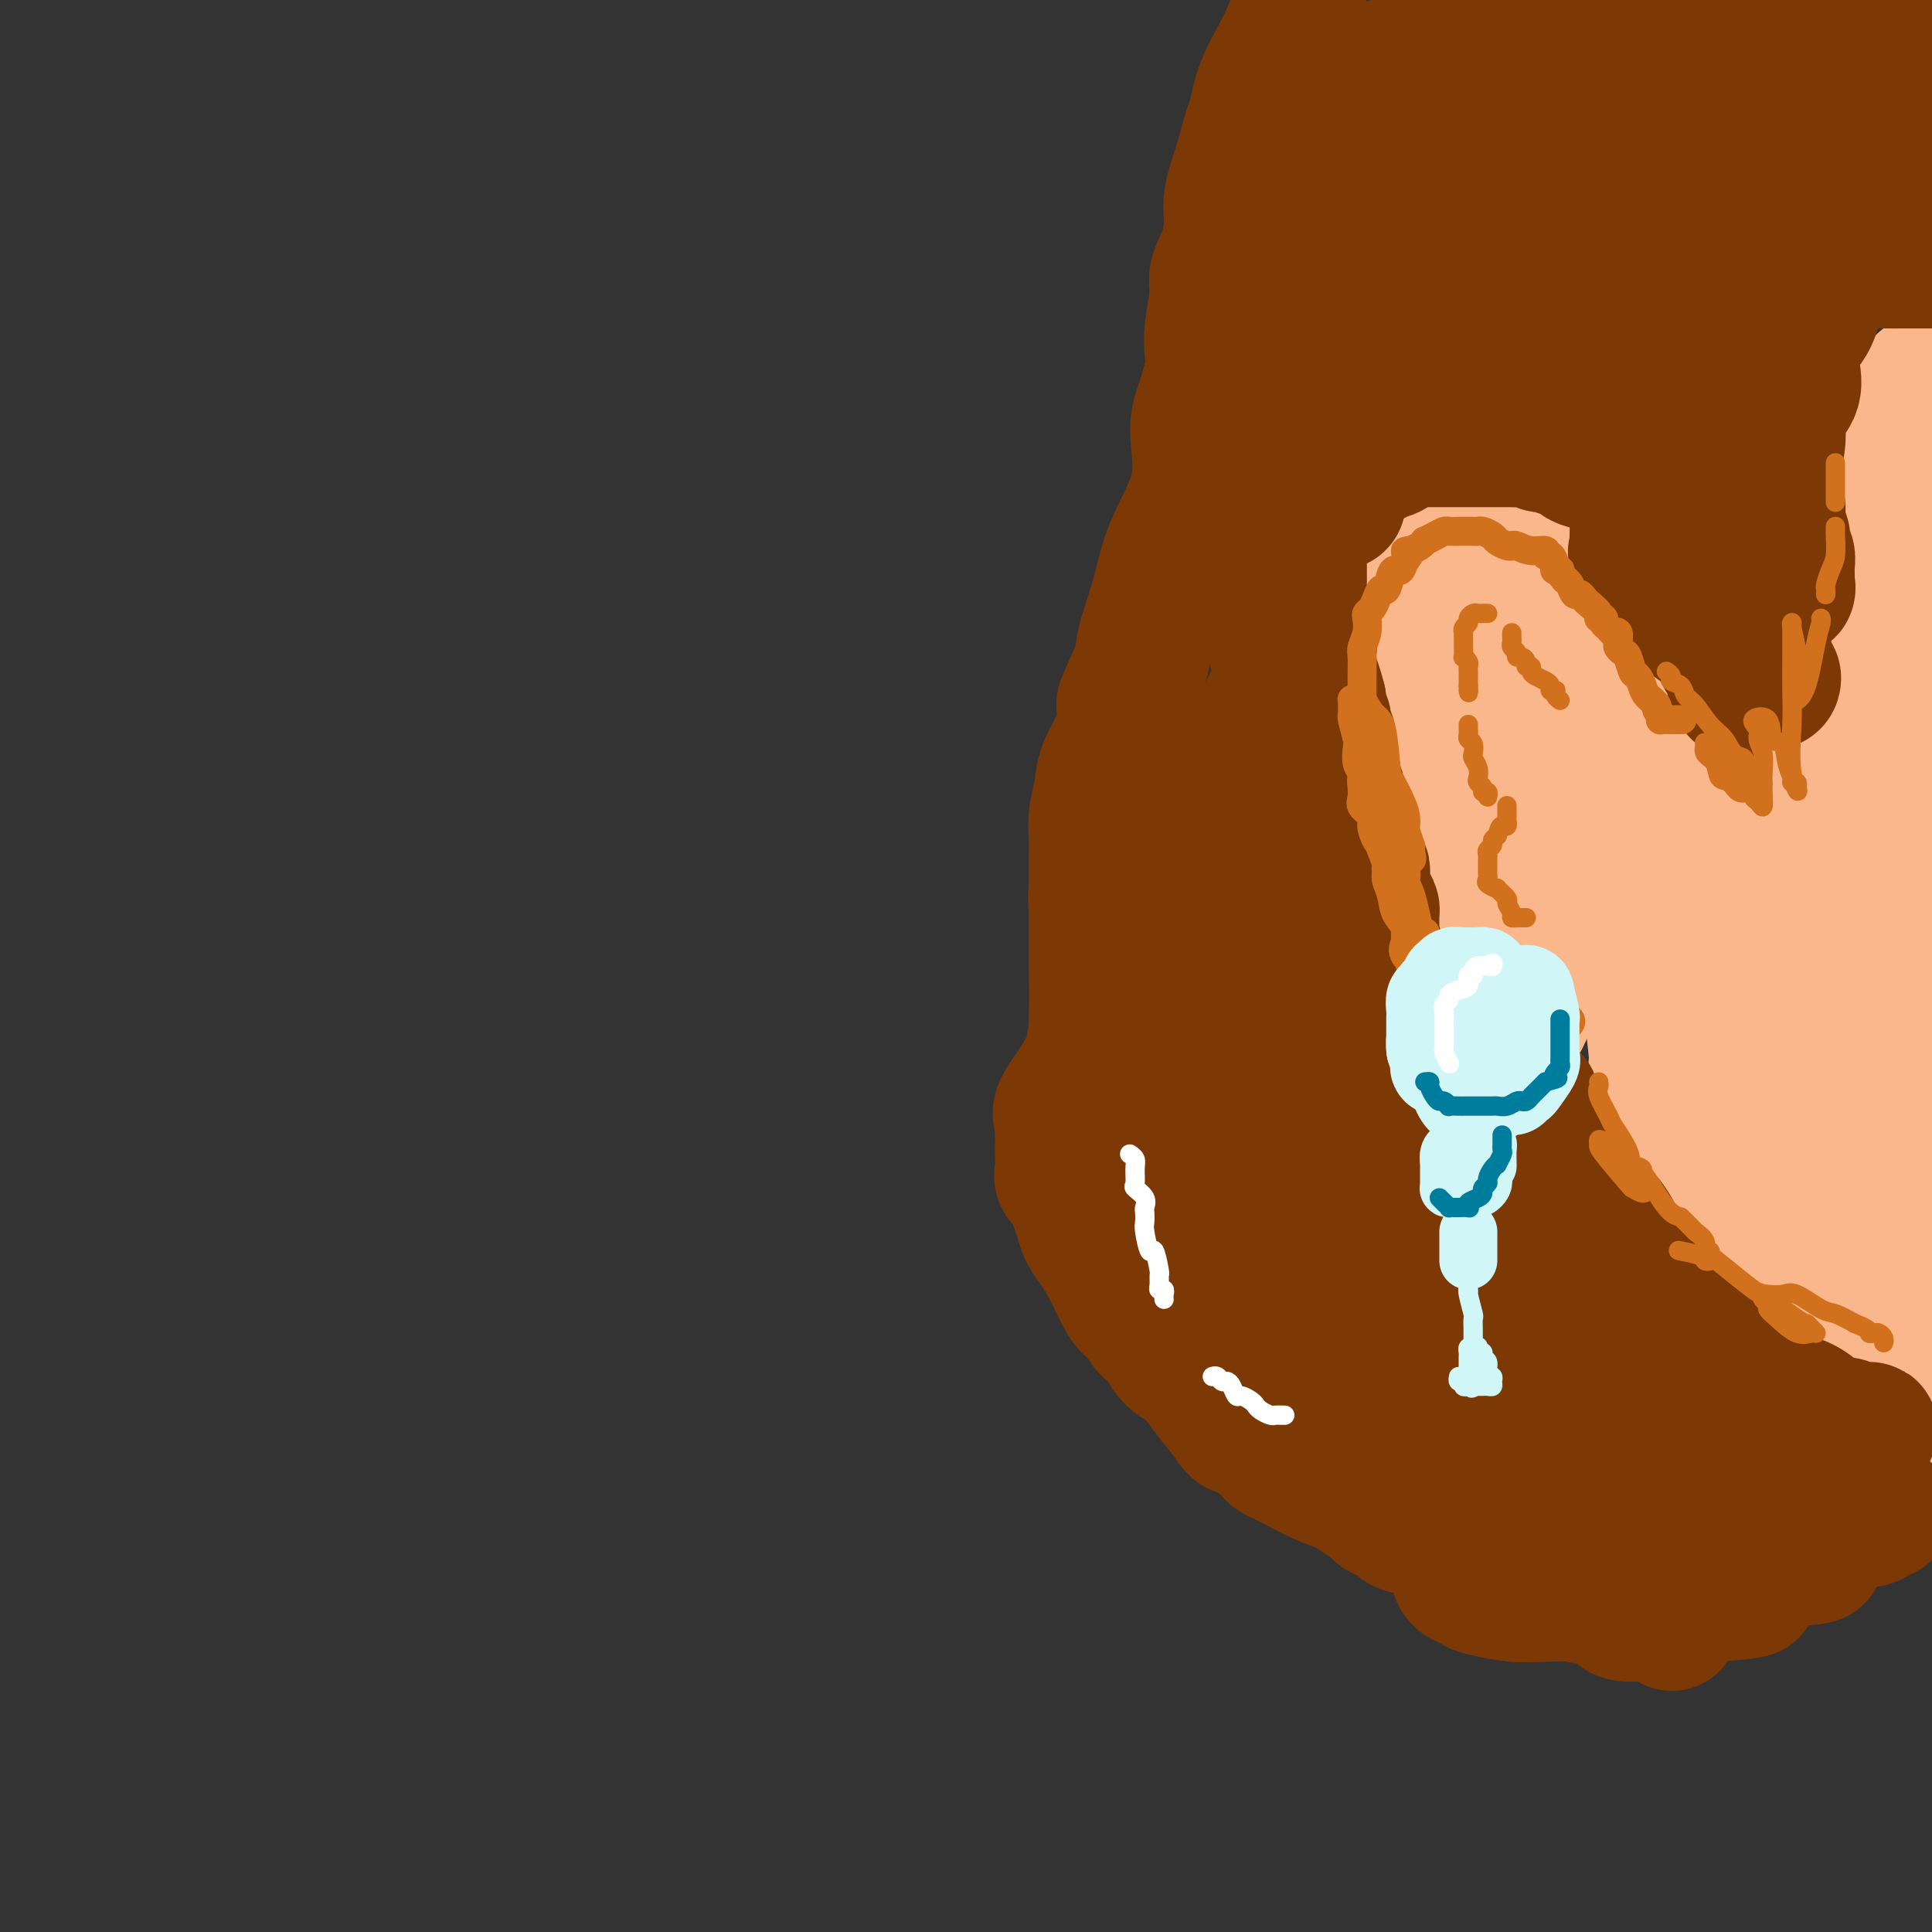 <svg viewBox='0 0 400 400' version='1.1' xmlns='http://www.w3.org/2000/svg' xmlns:xlink='http://www.w3.org/1999/xlink'><rect x="0" y="0" width="400" height="400" fill="#333333" stroke="none"/><g fill='none' stroke='rgb(251,183,140)' stroke-width='28' stroke-linecap='round' stroke-linejoin='round'><path d='M326,119c-0.016,-0.448 -0.031,-0.897 0,-1c0.031,-0.103 0.110,0.138 0,0c-0.110,-0.138 -0.409,-0.655 -1,-1c-0.591,-0.345 -1.473,-0.516 -2,-1c-0.527,-0.484 -0.697,-1.280 -1,-2c-0.303,-0.720 -0.738,-1.364 -1,-2c-0.262,-0.636 -0.350,-1.266 -1,-2c-0.650,-0.734 -1.861,-1.574 -3,-2c-1.139,-0.426 -2.204,-0.440 -3,-1c-0.796,-0.560 -1.322,-1.667 -2,-2c-0.678,-0.333 -1.509,0.107 -2,0c-0.491,-0.107 -0.643,-0.761 -1,-1c-0.357,-0.239 -0.920,-0.064 -1,0c-0.080,0.064 0.321,0.017 0,0c-0.321,-0.017 -1.365,-0.005 -2,0c-0.635,0.005 -0.861,0.002 -1,0c-0.139,-0.002 -0.192,-0.002 -1,0c-0.808,0.002 -2.372,0.006 -3,0c-0.628,-0.006 -0.322,-0.021 -1,0c-0.678,0.021 -2.342,0.079 -3,0c-0.658,-0.079 -0.311,-0.293 -1,0c-0.689,0.293 -2.414,1.095 -3,1c-0.586,-0.095 -0.033,-1.087 -2,0c-1.967,1.087 -6.453,4.254 -9,6c-2.547,1.746 -3.156,2.070 -4,3c-0.844,0.930 -1.922,2.465 -3,4'/><path d='M275,118c-3.178,2.345 -2.122,1.708 -2,2c0.122,0.292 -0.689,1.513 -1,2c-0.311,0.487 -0.122,0.239 0,1c0.122,0.761 0.176,2.531 0,3c-0.176,0.469 -0.581,-0.363 -1,0c-0.419,0.363 -0.851,1.921 -1,3c-0.149,1.079 -0.015,1.680 0,2c0.015,0.320 -0.091,0.358 0,1c0.091,0.642 0.377,1.886 1,3c0.623,1.114 1.581,2.097 2,3c0.419,0.903 0.297,1.727 1,2c0.703,0.273 2.230,-0.004 3,1c0.770,1.004 0.784,3.290 1,4c0.216,0.710 0.633,-0.156 1,0c0.367,0.156 0.683,1.333 1,2c0.317,0.667 0.634,0.824 1,1c0.366,0.176 0.780,0.371 1,1c0.220,0.629 0.246,1.690 0,1c-0.246,-0.690 -0.763,-3.133 -1,-4c-0.237,-0.867 -0.193,-0.157 -1,-1c-0.807,-0.843 -2.466,-3.238 -3,-5c-0.534,-1.762 0.056,-2.892 0,-4c-0.056,-1.108 -0.757,-2.194 -1,-3c-0.243,-0.806 -0.027,-1.332 0,-2c0.027,-0.668 -0.135,-1.476 0,-2c0.135,-0.524 0.568,-0.762 1,-1'/><path d='M277,128c0.160,-2.039 0.559,-1.135 1,-1c0.441,0.135 0.925,-0.498 3,-1c2.075,-0.502 5.741,-0.873 8,-1c2.259,-0.127 3.109,-0.009 4,0c0.891,0.009 1.821,-0.089 4,0c2.179,0.089 5.607,0.366 7,1c1.393,0.634 0.751,1.626 1,2c0.249,0.374 1.388,0.131 2,1c0.612,0.869 0.695,2.849 1,4c0.305,1.151 0.831,1.471 1,2c0.169,0.529 -0.018,1.266 0,2c0.018,0.734 0.241,1.464 0,2c-0.241,0.536 -0.946,0.877 -1,1c-0.054,0.123 0.544,0.026 0,0c-0.544,-0.026 -2.229,0.018 -4,0c-1.771,-0.018 -3.626,-0.099 -5,0c-1.374,0.099 -2.266,0.378 -3,0c-0.734,-0.378 -1.310,-1.411 -2,-2c-0.690,-0.589 -1.494,-0.732 -2,-1c-0.506,-0.268 -0.714,-0.659 -1,-1c-0.286,-0.341 -0.652,-0.631 -1,-1c-0.348,-0.369 -0.680,-0.818 -1,-1c-0.320,-0.182 -0.627,-0.099 -1,0c-0.373,0.099 -0.811,0.212 -1,0c-0.189,-0.212 -0.128,-0.749 1,1c1.128,1.749 3.322,5.786 5,9c1.678,3.214 2.839,5.607 4,8'/><path d='M297,152c1.347,3.871 0.713,4.550 1,6c0.287,1.450 1.494,3.672 2,5c0.506,1.328 0.311,1.761 0,2c-0.311,0.239 -0.737,0.283 -1,0c-0.263,-0.283 -0.362,-0.892 -1,-2c-0.638,-1.108 -1.816,-2.716 -3,-4c-1.184,-1.284 -2.374,-2.243 -4,-4c-1.626,-1.757 -3.687,-4.312 -5,-6c-1.313,-1.688 -1.878,-2.509 -2,-3c-0.122,-0.491 0.197,-0.651 0,-1c-0.197,-0.349 -0.912,-0.887 -1,-1c-0.088,-0.113 0.449,0.201 1,1c0.551,0.799 1.116,2.085 2,4c0.884,1.915 2.086,4.459 3,6c0.914,1.541 1.541,2.079 2,4c0.459,1.921 0.750,5.225 1,7c0.250,1.775 0.459,2.022 1,3c0.541,0.978 1.415,2.686 2,4c0.585,1.314 0.881,2.232 1,3c0.119,0.768 0.059,1.384 0,2'/><path d='M296,178c2.083,5.451 1.290,3.078 1,2c-0.290,-1.078 -0.078,-0.861 0,0c0.078,0.861 0.021,2.366 0,3c-0.021,0.634 -0.006,0.397 0,1c0.006,0.603 0.001,2.045 0,3c-0.001,0.955 -0.000,1.422 0,2c0.000,0.578 0.000,1.268 0,2c-0.000,0.732 -0.000,1.506 0,2c0.000,0.494 0.000,0.706 0,1c-0.000,0.294 -0.000,0.668 0,1c0.000,0.332 0.000,0.621 0,1c-0.000,0.379 0.000,0.847 0,1c-0.000,0.153 -0.000,-0.008 0,0c0.000,0.008 0.000,0.186 0,1c-0.000,0.814 -0.000,2.264 0,3c0.000,0.736 0.000,0.760 0,1c-0.000,0.240 -0.001,0.698 0,1c0.001,0.302 0.004,0.448 0,1c-0.004,0.552 -0.016,1.511 0,2c0.016,0.489 0.060,0.509 0,1c-0.060,0.491 -0.223,1.454 0,2c0.223,0.546 0.833,0.676 1,1c0.167,0.324 -0.109,0.842 0,1c0.109,0.158 0.602,-0.045 1,0c0.398,0.045 0.701,0.338 1,1c0.299,0.662 0.596,1.693 1,2c0.404,0.307 0.917,-0.110 1,0c0.083,0.110 -0.262,0.746 0,1c0.262,0.254 1.131,0.127 2,0'/><path d='M304,215c1.423,1.238 1.481,0.332 2,0c0.519,-0.332 1.500,-0.091 2,0c0.500,0.091 0.518,0.032 1,0c0.482,-0.032 1.429,-0.036 2,0c0.571,0.036 0.766,0.112 1,0c0.234,-0.112 0.507,-0.413 1,-1c0.493,-0.587 1.206,-1.460 2,-3c0.794,-1.540 1.669,-3.745 2,-5c0.331,-1.255 0.116,-1.558 0,-2c-0.116,-0.442 -0.135,-1.021 0,-2c0.135,-0.979 0.425,-2.359 0,-4c-0.425,-1.641 -1.564,-3.545 -2,-5c-0.436,-1.455 -0.169,-2.461 0,-3c0.169,-0.539 0.242,-0.611 0,-1c-0.242,-0.389 -0.797,-1.096 -1,-2c-0.203,-0.904 -0.052,-2.006 0,-3c0.052,-0.994 0.007,-1.879 0,-3c-0.007,-1.121 0.023,-2.476 0,-4c-0.023,-1.524 -0.101,-3.215 0,-5c0.101,-1.785 0.381,-3.662 1,-5c0.619,-1.338 1.578,-2.136 2,-3c0.422,-0.864 0.308,-1.792 1,-3c0.692,-1.208 2.191,-2.694 3,-4c0.809,-1.306 0.928,-2.433 1,-3c0.072,-0.567 0.096,-0.576 0,-1c-0.096,-0.424 -0.313,-1.264 0,-2c0.313,-0.736 1.157,-1.368 2,-2'/><path d='M324,149c1.773,-4.121 1.206,-2.924 1,-3c-0.206,-0.076 -0.051,-1.424 0,-2c0.051,-0.576 -0.001,-0.379 0,-1c0.001,-0.621 0.055,-2.061 0,-3c-0.055,-0.939 -0.219,-1.379 0,-2c0.219,-0.621 0.822,-1.424 1,-2c0.178,-0.576 -0.068,-0.924 0,-1c0.068,-0.076 0.452,0.122 1,0c0.548,-0.122 1.262,-0.562 2,-1c0.738,-0.438 1.500,-0.874 2,-1c0.500,-0.126 0.737,0.058 1,0c0.263,-0.058 0.550,-0.356 1,0c0.450,0.356 1.061,1.368 2,2c0.939,0.632 2.207,0.884 3,1c0.793,0.116 1.112,0.095 1,0c-0.112,-0.095 -0.655,-0.263 -1,0c-0.345,0.263 -0.492,0.956 -1,0c-0.508,-0.956 -1.377,-3.563 -2,-5c-0.623,-1.437 -1.001,-1.705 -1,-2c0.001,-0.295 0.380,-0.617 0,-1c-0.380,-0.383 -1.519,-0.826 -2,-1c-0.481,-0.174 -0.304,-0.077 0,0c0.304,0.077 0.736,0.136 1,0c0.264,-0.136 0.361,-0.467 1,-1c0.639,-0.533 1.819,-1.266 3,-2'/><path d='M337,124c0.897,-0.740 1.641,-0.590 3,-1c1.359,-0.410 3.335,-1.379 5,-2c1.665,-0.621 3.019,-0.896 4,-1c0.981,-0.104 1.590,-0.039 2,0c0.410,0.039 0.622,0.053 1,0c0.378,-0.053 0.921,-0.173 1,0c0.079,0.173 -0.304,0.640 -1,1c-0.696,0.360 -1.703,0.614 -2,1c-0.297,0.386 0.115,0.904 0,1c-0.115,0.096 -0.757,-0.231 -1,0c-0.243,0.231 -0.085,1.021 0,2c0.085,0.979 0.098,2.149 0,3c-0.098,0.851 -0.306,1.384 0,3c0.306,1.616 1.127,4.317 2,7c0.873,2.683 1.799,5.349 3,7c1.201,1.651 2.676,2.288 4,4c1.324,1.712 2.498,4.501 4,7c1.502,2.499 3.334,4.709 4,6c0.666,1.291 0.167,1.663 0,2c-0.167,0.337 -0.000,0.637 0,1c0.000,0.363 -0.165,0.788 0,1c0.165,0.212 0.660,0.211 0,0c-0.660,-0.211 -2.474,-0.632 -4,-2c-1.526,-1.368 -2.763,-3.684 -4,-6'/><path d='M358,158c-1.641,-2.357 -1.745,-4.750 -2,-7c-0.255,-2.250 -0.661,-4.356 -1,-6c-0.339,-1.644 -0.611,-2.825 -1,-4c-0.389,-1.175 -0.895,-2.345 -1,-3c-0.105,-0.655 0.190,-0.794 0,-1c-0.190,-0.206 -0.863,-0.480 0,0c0.863,0.480 3.264,1.714 5,3c1.736,1.286 2.807,2.624 4,5c1.193,2.376 2.509,5.791 4,8c1.491,2.209 3.158,3.211 4,5c0.842,1.789 0.859,4.363 1,6c0.141,1.637 0.408,2.336 1,3c0.592,0.664 1.511,1.293 2,2c0.489,0.707 0.548,1.494 1,2c0.452,0.506 1.298,0.733 2,0c0.702,-0.733 1.260,-2.425 2,-4c0.740,-1.575 1.663,-3.031 2,-5c0.337,-1.969 0.087,-4.450 0,-6c-0.087,-1.550 -0.013,-2.168 0,-3c0.013,-0.832 -0.035,-1.878 0,-2c0.035,-0.122 0.153,0.679 0,2c-0.153,1.321 -0.576,3.160 -1,5'/><path d='M380,158c-0.473,1.420 -1.156,2.472 -2,4c-0.844,1.528 -1.847,3.534 -3,5c-1.153,1.466 -2.454,2.392 -3,3c-0.546,0.608 -0.336,0.896 -1,1c-0.664,0.104 -2.202,0.022 -3,0c-0.798,-0.022 -0.856,0.015 -2,0c-1.144,-0.015 -3.373,-0.082 -5,0c-1.627,0.082 -2.653,0.314 -4,0c-1.347,-0.314 -3.015,-1.173 -4,-2c-0.985,-0.827 -1.286,-1.623 -2,-2c-0.714,-0.377 -1.841,-0.334 -3,-1c-1.159,-0.666 -2.350,-2.041 -3,-3c-0.650,-0.959 -0.760,-1.502 -1,-2c-0.240,-0.498 -0.610,-0.949 -1,-1c-0.390,-0.051 -0.801,0.300 -1,0c-0.199,-0.300 -0.186,-1.249 1,0c1.186,1.249 3.546,4.697 5,8c1.454,3.303 2.001,6.461 3,10c0.999,3.539 2.450,7.459 3,10c0.550,2.541 0.201,3.704 0,5c-0.201,1.296 -0.253,2.726 0,4c0.253,1.274 0.810,2.393 1,3c0.190,0.607 0.014,0.701 0,1c-0.014,0.299 0.134,0.804 0,1c-0.134,0.196 -0.551,0.083 -1,0c-0.449,-0.083 -0.928,-0.138 -1,0c-0.072,0.138 0.265,0.468 -1,0c-1.265,-0.468 -4.133,-1.734 -7,-3'/><path d='M345,199c-2.145,-0.680 -2.508,-1.878 -3,-3c-0.492,-1.122 -1.112,-2.166 -2,-3c-0.888,-0.834 -2.045,-1.457 -3,-2c-0.955,-0.543 -1.707,-1.004 -2,-2c-0.293,-0.996 -0.127,-2.526 0,-3c0.127,-0.474 0.214,0.110 0,0c-0.214,-0.110 -0.730,-0.913 -1,-1c-0.270,-0.087 -0.293,0.544 0,2c0.293,1.456 0.902,3.738 2,6c1.098,2.262 2.685,4.503 4,6c1.315,1.497 2.356,2.248 3,3c0.644,0.752 0.889,1.504 1,2c0.111,0.496 0.088,0.735 0,1c-0.088,0.265 -0.240,0.555 0,1c0.240,0.445 0.870,1.044 1,1c0.130,-0.044 -0.242,-0.733 -1,-1c-0.758,-0.267 -1.902,-0.114 -3,-2c-1.098,-1.886 -2.150,-5.812 -3,-8c-0.850,-2.188 -1.499,-2.639 -2,-3c-0.501,-0.361 -0.856,-0.633 -1,-1c-0.144,-0.367 -0.077,-0.830 0,-1c0.077,-0.170 0.165,-0.049 1,0c0.835,0.049 2.418,0.024 4,0'/><path d='M340,191c0.451,-0.102 -0.423,0.643 0,2c0.423,1.357 2.141,3.324 3,5c0.859,1.676 0.857,3.059 1,4c0.143,0.941 0.431,1.438 1,2c0.569,0.562 1.420,1.188 2,2c0.580,0.812 0.887,1.811 1,3c0.113,1.189 0.030,2.570 0,4c-0.030,1.430 -0.006,2.909 0,4c0.006,1.091 -0.005,1.795 0,3c0.005,1.205 0.028,2.913 0,4c-0.028,1.087 -0.106,1.554 0,2c0.106,0.446 0.397,0.871 0,1c-0.397,0.129 -1.483,-0.037 -2,0c-0.517,0.037 -0.464,0.277 -1,-1c-0.536,-1.277 -1.660,-4.072 -2,-5c-0.340,-0.928 0.105,0.012 0,-2c-0.105,-2.012 -0.761,-6.976 -1,-10c-0.239,-3.024 -0.062,-4.108 0,-5c0.062,-0.892 0.008,-1.592 0,-2c-0.008,-0.408 0.031,-0.524 0,-1c-0.031,-0.476 -0.132,-1.313 0,-2c0.132,-0.687 0.497,-1.223 1,0c0.503,1.223 1.144,4.207 2,7c0.856,2.793 1.928,5.397 3,8'/><path d='M348,214c1.311,3.686 1.587,6.399 2,8c0.413,1.601 0.962,2.088 1,3c0.038,0.912 -0.434,2.249 0,3c0.434,0.751 1.776,0.915 2,1c0.224,0.085 -0.669,0.089 -1,-2c-0.331,-2.089 -0.101,-6.273 0,-8c0.101,-1.727 0.073,-0.997 0,-1c-0.073,-0.003 -0.191,-0.740 0,1c0.191,1.740 0.692,5.958 1,9c0.308,3.042 0.422,4.909 1,8c0.578,3.091 1.618,7.406 2,9c0.382,1.594 0.105,0.469 0,1c-0.105,0.531 -0.038,2.720 0,4c0.038,1.280 0.049,1.652 0,2c-0.049,0.348 -0.157,0.671 0,1c0.157,0.329 0.578,0.665 1,1'/><path d='M357,254c2.156,7.667 5.047,9.335 9,13c3.953,3.665 8.970,9.326 13,14c4.030,4.674 7.073,8.361 10,12c2.927,3.639 5.738,7.232 7,9c1.262,1.768 0.976,1.712 1,2c0.024,0.288 0.358,0.920 0,1c-0.358,0.080 -1.407,-0.391 -2,-1c-0.593,-0.609 -0.728,-1.355 -2,-3c-1.272,-1.645 -3.681,-4.189 -7,-7c-3.319,-2.811 -7.548,-5.889 -10,-9c-2.452,-3.111 -3.127,-6.255 -4,-9c-0.873,-2.745 -1.946,-5.092 -3,-7c-1.054,-1.908 -2.090,-3.376 -3,-5c-0.910,-1.624 -1.693,-3.405 -3,-5c-1.307,-1.595 -3.139,-3.006 -4,-4c-0.861,-0.994 -0.753,-1.571 -1,-2c-0.247,-0.429 -0.851,-0.709 -1,-1c-0.149,-0.291 0.156,-0.593 0,-1c-0.156,-0.407 -0.772,-0.918 -1,-1c-0.228,-0.082 -0.068,0.266 0,0c0.068,-0.266 0.043,-1.146 0,-2c-0.043,-0.854 -0.106,-1.683 0,-2c0.106,-0.317 0.379,-0.121 0,-1c-0.379,-0.879 -1.411,-2.834 -2,-4c-0.589,-1.166 -0.736,-1.545 -1,-2c-0.264,-0.455 -0.647,-0.987 -1,-2c-0.353,-1.013 -0.677,-2.506 -1,-4'/><path d='M351,233c-1.334,-3.077 -1.667,-1.269 -2,-1c-0.333,0.269 -0.664,-1.002 -1,-2c-0.336,-0.998 -0.677,-1.724 -1,-2c-0.323,-0.276 -0.629,-0.102 -1,0c-0.371,0.102 -0.807,0.130 -1,0c-0.193,-0.130 -0.143,-0.420 0,0c0.143,0.420 0.378,1.548 1,3c0.622,1.452 1.631,3.226 3,5c1.369,1.774 3.100,3.546 5,6c1.900,2.454 3.970,5.588 6,8c2.030,2.412 4.018,4.101 6,6c1.982,1.899 3.956,4.007 6,7c2.044,2.993 4.158,6.872 6,9c1.842,2.128 3.411,2.505 5,4c1.589,1.495 3.199,4.107 4,5c0.801,0.893 0.792,0.066 1,0c0.208,-0.066 0.633,0.630 0,1c-0.633,0.370 -2.326,0.414 -3,0c-0.674,-0.414 -0.331,-1.285 -2,-3c-1.669,-1.715 -5.349,-4.274 -7,-7c-1.651,-2.726 -1.271,-5.620 -2,-9c-0.729,-3.380 -2.567,-7.246 -4,-11c-1.433,-3.754 -2.463,-7.395 -3,-11c-0.537,-3.605 -0.582,-7.173 -1,-11c-0.418,-3.827 -1.209,-7.914 -2,-12'/><path d='M364,218c-1.796,-9.936 -0.285,-7.776 0,-8c0.285,-0.224 -0.656,-2.834 -1,-5c-0.344,-2.166 -0.092,-3.890 0,-5c0.092,-1.110 0.024,-1.608 0,-2c-0.024,-0.392 -0.004,-0.679 0,-1c0.004,-0.321 -0.009,-0.677 0,-1c0.009,-0.323 0.041,-0.614 0,-1c-0.041,-0.386 -0.153,-0.868 1,-1c1.153,-0.132 3.573,0.086 5,0c1.427,-0.086 1.862,-0.476 3,0c1.138,0.476 2.978,1.819 5,5c2.022,3.181 4.226,8.200 6,11c1.774,2.800 3.117,3.379 4,5c0.883,1.621 1.304,4.282 2,6c0.696,1.718 1.665,2.492 2,3c0.335,0.508 0.037,0.752 0,1c-0.037,0.248 0.189,0.502 0,1c-0.189,0.498 -0.793,1.239 -3,0c-2.207,-1.239 -6.018,-4.458 -8,-6c-1.982,-1.542 -2.136,-1.407 -3,-2c-0.864,-0.593 -2.437,-1.915 -4,-3c-1.563,-1.085 -3.116,-1.932 -5,-4c-1.884,-2.068 -4.099,-5.356 -5,-7c-0.901,-1.644 -0.488,-1.646 -1,-2c-0.512,-0.354 -1.948,-1.062 -3,-2c-1.052,-0.938 -1.721,-2.105 -2,-3c-0.279,-0.895 -0.168,-1.518 0,-2c0.168,-0.482 0.391,-0.822 0,-1c-0.391,-0.178 -1.398,-0.194 -2,-1c-0.602,-0.806 -0.801,-2.403 -1,-4'/><path d='M354,189c-2.106,-3.682 -0.370,-1.886 0,-2c0.370,-0.114 -0.627,-2.139 -1,-4c-0.373,-1.861 -0.122,-3.557 0,-5c0.122,-1.443 0.115,-2.632 0,-4c-0.115,-1.368 -0.339,-2.915 0,-5c0.339,-2.085 1.240,-4.708 2,-6c0.760,-1.292 1.377,-1.254 2,-2c0.623,-0.746 1.251,-2.276 2,-3c0.749,-0.724 1.619,-0.643 2,-1c0.381,-0.357 0.273,-1.154 1,-2c0.727,-0.846 2.288,-1.743 3,-2c0.712,-0.257 0.573,0.124 1,0c0.427,-0.124 1.420,-0.755 2,-1c0.580,-0.245 0.748,-0.106 1,0c0.252,0.106 0.589,0.178 1,0c0.411,-0.178 0.896,-0.606 1,0c0.104,0.606 -0.171,2.244 0,4c0.171,1.756 0.789,3.628 1,6c0.211,2.372 0.014,5.245 0,7c-0.014,1.755 0.155,2.393 0,4c-0.155,1.607 -0.634,4.182 -1,5c-0.366,0.818 -0.620,-0.120 -1,0c-0.380,0.120 -0.888,1.300 -1,2c-0.112,0.700 0.170,0.921 0,1c-0.170,0.079 -0.793,0.016 -2,0c-1.207,-0.016 -2.997,0.015 -4,0c-1.003,-0.015 -1.217,-0.076 -3,0c-1.783,0.076 -5.134,0.290 -7,0c-1.866,-0.290 -2.247,-1.083 -3,-2c-0.753,-0.917 -1.876,-1.959 -3,-3'/><path d='M347,176c-1.504,-0.847 -2.264,-0.465 -3,-1c-0.736,-0.535 -1.450,-1.988 -2,-3c-0.550,-1.012 -0.938,-1.585 -1,-2c-0.062,-0.415 0.200,-0.673 0,-1c-0.200,-0.327 -0.864,-0.725 0,-1c0.864,-0.275 3.257,-0.428 7,1c3.743,1.428 8.838,4.435 12,6c3.162,1.565 4.391,1.687 6,2c1.609,0.313 3.596,0.815 5,1c1.404,0.185 2.224,0.052 3,0c0.776,-0.052 1.508,-0.025 2,0c0.492,0.025 0.742,0.047 1,0c0.258,-0.047 0.522,-0.162 1,0c0.478,0.162 1.170,0.601 2,0c0.830,-0.601 1.799,-2.243 2,-3c0.201,-0.757 -0.368,-0.630 0,-1c0.368,-0.370 1.671,-1.236 2,-3c0.329,-1.764 -0.315,-4.424 0,-6c0.315,-1.576 1.590,-2.068 2,-3c0.410,-0.932 -0.046,-2.304 0,-3c0.046,-0.696 0.592,-0.717 1,-1c0.408,-0.283 0.676,-0.828 1,-1c0.324,-0.172 0.703,0.031 1,1c0.297,0.969 0.514,2.706 1,5c0.486,2.294 1.243,5.147 2,8'/><path d='M392,171c0.857,3.628 1.000,5.697 1,7c-0.000,1.303 -0.144,1.839 0,2c0.144,0.161 0.574,-0.054 1,-1c0.426,-0.946 0.846,-2.625 1,-4c0.154,-1.375 0.040,-2.447 0,-4c-0.040,-1.553 -0.008,-3.586 0,-5c0.008,-1.414 -0.008,-2.210 0,-3c0.008,-0.790 0.041,-1.576 0,-2c-0.041,-0.424 -0.154,-0.486 0,-1c0.154,-0.514 0.575,-1.480 1,-2c0.425,-0.520 0.852,-0.595 1,-1c0.148,-0.405 0.015,-1.142 0,-2c-0.015,-0.858 0.089,-1.838 0,-2c-0.089,-0.162 -0.370,0.495 0,0c0.370,-0.495 1.391,-2.141 2,-3c0.609,-0.859 0.804,-0.929 1,-1'/><path d='M399,143c-0.062,0.296 -0.125,0.592 0,0c0.125,-0.592 0.437,-2.073 0,-3c-0.437,-0.927 -1.622,-1.299 -2,-2c-0.378,-0.701 0.053,-1.731 0,-2c-0.053,-0.269 -0.589,0.222 -1,0c-0.411,-0.222 -0.699,-1.159 -1,-2c-0.301,-0.841 -0.617,-1.587 -1,-2c-0.383,-0.413 -0.835,-0.492 -1,-1c-0.165,-0.508 -0.044,-1.444 0,-2c0.044,-0.556 0.012,-0.731 0,-1c-0.012,-0.269 -0.003,-0.633 0,-1c0.003,-0.367 0.002,-0.736 0,-1c-0.002,-0.264 -0.004,-0.423 0,-1c0.004,-0.577 0.015,-1.572 0,-2c-0.015,-0.428 -0.057,-0.290 0,-1c0.057,-0.710 0.211,-2.270 0,-3c-0.211,-0.730 -0.789,-0.632 -1,-1c-0.211,-0.368 -0.057,-1.201 0,-2c0.057,-0.799 0.015,-1.562 0,-2c-0.015,-0.438 -0.004,-0.551 0,-1c0.004,-0.449 0.001,-1.234 0,-2c-0.001,-0.766 -0.000,-1.514 0,-2c0.000,-0.486 0.000,-0.711 0,-1c-0.000,-0.289 -0.000,-0.644 0,-1c0.000,-0.356 -0.000,-0.713 0,-1c0.000,-0.287 0.000,-0.503 0,-1c-0.000,-0.497 -0.001,-1.276 0,-2c0.001,-0.724 0.003,-1.393 0,-2c-0.003,-0.607 -0.011,-1.152 0,-2c0.011,-0.848 0.041,-1.997 0,-3c-0.041,-1.003 -0.155,-1.858 0,-3c0.155,-1.142 0.577,-2.571 1,-4'/><path d='M393,89c0.858,-7.691 3.003,-5.917 4,-6c0.997,-0.083 0.845,-2.022 1,-3c0.155,-0.978 0.616,-0.994 1,-1c0.384,-0.006 0.692,-0.003 1,0'/><path d='M397,176c0.203,-0.445 0.405,-0.890 0,0c-0.405,0.890 -1.418,3.115 -2,6c-0.582,2.885 -0.733,6.429 -1,9c-0.267,2.571 -0.648,4.167 -1,5c-0.352,0.833 -0.673,0.902 -1,2c-0.327,1.098 -0.660,3.224 -1,4c-0.340,0.776 -0.686,0.201 -1,0c-0.314,-0.201 -0.595,-0.027 -1,0c-0.405,0.027 -0.933,-0.092 -1,0c-0.067,0.092 0.328,0.394 0,1c-0.328,0.606 -1.379,1.516 -2,2c-0.621,0.484 -0.810,0.540 -1,1c-0.190,0.460 -0.379,1.322 0,3c0.379,1.678 1.328,4.172 3,7c1.672,2.828 4.068,5.988 5,8c0.932,2.012 0.402,2.874 0,4c-0.402,1.126 -0.674,2.514 -6,0c-5.326,-2.514 -15.706,-8.932 -20,-12c-4.294,-3.068 -2.502,-2.788 -3,-4c-0.498,-1.212 -3.285,-3.918 -5,-6c-1.715,-2.082 -2.357,-3.541 -3,-5'/><path d='M356,201c-1.864,-2.628 -1.022,-1.697 0,-1c1.022,0.697 2.226,1.162 4,3c1.774,1.838 4.119,5.050 6,8c1.881,2.950 3.299,5.637 5,8c1.701,2.363 3.687,4.402 6,8c2.313,3.598 4.954,8.756 7,12c2.046,3.244 3.498,4.573 4,7c0.502,2.427 0.054,5.952 1,9c0.946,3.048 3.287,5.619 4,8c0.713,2.381 -0.203,4.571 0,7c0.203,2.429 1.526,5.096 2,6c0.474,0.904 0.100,0.046 0,0c-0.100,-0.046 0.075,0.721 0,1c-0.075,0.279 -0.399,0.070 -1,-1c-0.601,-1.070 -1.481,-3.000 -2,-5c-0.519,-2.000 -0.679,-4.070 -2,-8c-1.321,-3.930 -3.804,-9.718 -5,-13c-1.196,-3.282 -1.106,-4.057 -1,-6c0.106,-1.943 0.228,-5.056 0,-7c-0.228,-1.944 -0.806,-2.721 -1,-4c-0.194,-1.279 -0.005,-3.061 0,-4c0.005,-0.939 -0.174,-1.035 0,-1c0.174,0.035 0.701,0.202 1,0c0.299,-0.202 0.371,-0.772 1,0c0.629,0.772 1.814,2.886 3,5'/><path d='M388,233c0.814,1.862 0.348,4.517 1,6c0.652,1.483 2.423,1.795 3,3c0.577,1.205 -0.041,3.302 0,4c0.041,0.698 0.742,-0.004 1,0c0.258,0.004 0.074,0.716 0,1c-0.074,0.284 -0.037,0.142 0,0'/></g>
<g fill='none' stroke='rgb(124,56,5)' stroke-width='28' stroke-linecap='round' stroke-linejoin='round'><path d='M353,98c-0.028,0.209 -0.055,0.419 0,1c0.055,0.581 0.193,1.534 1,2c0.807,0.466 2.282,0.444 3,1c0.718,0.556 0.680,1.691 1,3c0.320,1.309 0.999,2.792 2,4c1.001,1.208 2.324,2.141 3,3c0.676,0.859 0.703,1.645 1,2c0.297,0.355 0.863,0.280 1,1c0.137,0.720 -0.156,2.234 0,3c0.156,0.766 0.759,0.784 1,1c0.241,0.216 0.118,0.629 0,1c-0.118,0.371 -0.232,0.700 0,1c0.232,0.300 0.808,0.570 1,1c0.192,0.430 -0.001,1.018 0,1c0.001,-0.018 0.196,-0.644 0,-1c-0.196,-0.356 -0.785,-0.444 -1,-1c-0.215,-0.556 -0.058,-1.579 0,-2c0.058,-0.421 0.015,-0.238 0,-1c-0.015,-0.762 -0.004,-2.469 0,-4c0.004,-1.531 0.001,-2.885 0,-4c-0.001,-1.115 -0.000,-1.992 0,-3c0.000,-1.008 0.000,-2.146 0,-3c-0.000,-0.854 -0.000,-1.422 0,-2c0.000,-0.578 0.000,-1.165 0,-2c-0.000,-0.835 -0.000,-1.917 0,-3'/><path d='M366,97c0.169,-4.039 0.592,-2.137 1,-2c0.408,0.137 0.800,-1.489 1,-3c0.200,-1.511 0.209,-2.905 0,-4c-0.209,-1.095 -0.635,-1.890 0,-3c0.635,-1.110 2.331,-2.536 3,-4c0.669,-1.464 0.311,-2.968 0,-5c-0.311,-2.032 -0.574,-4.592 0,-6c0.574,-1.408 1.985,-1.665 3,-3c1.015,-1.335 1.634,-3.750 2,-5c0.366,-1.250 0.480,-1.337 1,-2c0.520,-0.663 1.447,-1.902 2,-3c0.553,-1.098 0.730,-2.053 1,-3c0.270,-0.947 0.631,-1.885 1,-2c0.369,-0.115 0.747,0.592 1,0c0.253,-0.592 0.381,-2.482 0,-2c-0.381,0.482 -1.271,3.338 -3,6c-1.729,2.662 -4.295,5.131 -6,8c-1.705,2.869 -2.548,6.138 -3,8c-0.452,1.862 -0.513,2.318 -1,4c-0.487,1.682 -1.398,4.589 -2,6c-0.602,1.411 -0.893,1.324 -1,2c-0.107,0.676 -0.029,2.115 0,3c0.029,0.885 0.008,1.217 0,2c-0.008,0.783 -0.002,2.019 0,3c0.002,0.981 0.001,1.709 0,3c-0.001,1.291 -0.000,3.146 0,5'/><path d='M366,100c-0.376,4.389 0.684,1.360 1,1c0.316,-0.360 -0.111,1.949 0,3c0.111,1.051 0.761,0.845 1,1c0.239,0.155 0.068,0.670 0,1c-0.068,0.330 -0.032,0.473 0,1c0.032,0.527 0.060,1.437 0,2c-0.060,0.563 -0.208,0.780 0,1c0.208,0.220 0.774,0.444 1,1c0.226,0.556 0.113,1.444 0,2c-0.113,0.556 -0.227,0.779 0,1c0.227,0.221 0.793,0.439 1,1c0.207,0.561 0.055,1.465 0,2c-0.055,0.535 -0.013,0.701 0,1c0.013,0.299 -0.002,0.730 0,1c0.002,0.270 0.023,0.379 0,1c-0.023,0.621 -0.089,1.754 0,2c0.089,0.246 0.332,-0.395 0,-1c-0.332,-0.605 -1.238,-1.173 -2,-2c-0.762,-0.827 -1.381,-1.914 -2,-3'/><path d='M366,116c-0.728,-0.847 -0.548,-0.965 -1,-2c-0.452,-1.035 -1.537,-2.986 -2,-4c-0.463,-1.014 -0.305,-1.091 -1,-2c-0.695,-0.909 -2.242,-2.650 -3,-4c-0.758,-1.350 -0.728,-2.310 -1,-3c-0.272,-0.690 -0.848,-1.112 -1,-2c-0.152,-0.888 0.118,-2.242 0,-3c-0.118,-0.758 -0.624,-0.920 -1,-1c-0.376,-0.080 -0.622,-0.078 -1,0c-0.378,0.078 -0.889,0.231 -1,0c-0.111,-0.231 0.177,-0.847 0,-1c-0.177,-0.153 -0.821,0.156 -1,0c-0.179,-0.156 0.106,-0.776 0,-1c-0.106,-0.224 -0.603,-0.051 -1,0c-0.397,0.051 -0.695,-0.019 -1,0c-0.305,0.019 -0.618,0.127 -1,0c-0.382,-0.127 -0.835,-0.490 -1,0c-0.165,0.490 -0.043,1.834 0,3c0.043,1.166 0.007,2.155 0,3c-0.007,0.845 0.014,1.547 0,2c-0.014,0.453 -0.065,0.657 0,1c0.065,0.343 0.244,0.824 0,1c-0.244,0.176 -0.912,0.047 -1,0c-0.088,-0.047 0.403,-0.014 0,0c-0.403,0.014 -1.702,0.007 -3,0'/><path d='M345,103c-0.732,0.142 -0.562,-0.003 -1,0c-0.438,0.003 -1.484,0.156 -2,0c-0.516,-0.156 -0.501,-0.620 -1,-1c-0.499,-0.380 -1.510,-0.677 -2,-1c-0.490,-0.323 -0.459,-0.673 -1,-1c-0.541,-0.327 -1.655,-0.631 -2,-1c-0.345,-0.369 0.080,-0.802 0,-1c-0.080,-0.198 -0.663,-0.160 -1,0c-0.337,0.160 -0.427,0.441 -1,0c-0.573,-0.441 -1.628,-1.606 -2,-2c-0.372,-0.394 -0.059,-0.018 -1,0c-0.941,0.018 -3.135,-0.321 -4,-1c-0.865,-0.679 -0.402,-1.698 -1,-2c-0.598,-0.302 -2.259,0.111 -3,0c-0.741,-0.111 -0.562,-0.748 -1,-1c-0.438,-0.252 -1.491,-0.120 -2,0c-0.509,0.120 -0.473,0.228 -1,0c-0.527,-0.228 -1.616,-0.793 -2,-1c-0.384,-0.207 -0.061,-0.055 -1,0c-0.939,0.055 -3.139,0.015 -4,0c-0.861,-0.015 -0.381,-0.004 -1,0c-0.619,0.004 -2.335,0.001 -3,0c-0.665,-0.001 -0.279,-0.000 -1,0c-0.721,0.000 -2.550,0.000 -4,0c-1.450,-0.000 -2.520,0.000 -3,0c-0.480,-0.000 -0.370,-0.001 -1,0c-0.630,0.001 -2.000,0.003 -3,0c-1.000,-0.003 -1.629,-0.011 -2,0c-0.371,0.011 -0.485,0.041 -1,0c-0.515,-0.041 -1.433,-0.155 -2,0c-0.567,0.155 -0.784,0.577 -1,1'/><path d='M290,92c-4.538,0.336 -2.382,0.677 -2,1c0.382,0.323 -1.011,0.627 -2,1c-0.989,0.373 -1.573,0.817 -2,1c-0.427,0.183 -0.696,0.107 -1,0c-0.304,-0.107 -0.644,-0.246 -1,0c-0.356,0.246 -0.729,0.878 -1,1c-0.271,0.122 -0.440,-0.267 -1,0c-0.560,0.267 -1.512,1.189 -2,2c-0.488,0.811 -0.511,1.512 -1,2c-0.489,0.488 -1.445,0.764 -2,1c-0.555,0.236 -0.708,0.431 -1,1c-0.292,0.569 -0.723,1.511 -1,2c-0.277,0.489 -0.400,0.525 -1,1c-0.600,0.475 -1.676,1.388 -2,2c-0.324,0.612 0.106,0.922 0,1c-0.106,0.078 -0.746,-0.078 -1,0c-0.254,0.078 -0.121,0.389 0,1c0.121,0.611 0.229,1.521 0,2c-0.229,0.479 -0.796,0.526 -1,1c-0.204,0.474 -0.045,1.374 0,2c0.045,0.626 -0.026,0.977 0,1c0.026,0.023 0.147,-0.283 0,0c-0.147,0.283 -0.561,1.156 -1,2c-0.439,0.844 -0.902,1.658 -1,2c-0.098,0.342 0.171,0.210 0,1c-0.171,0.790 -0.781,2.502 -1,3c-0.219,0.498 -0.049,-0.217 0,0c0.049,0.217 -0.025,1.366 0,2c0.025,0.634 0.150,0.753 0,1c-0.150,0.247 -0.575,0.624 -1,1'/><path d='M264,127c-0.932,3.758 -0.261,3.154 0,3c0.261,-0.154 0.111,0.143 0,1c-0.111,0.857 -0.183,2.275 0,3c0.183,0.725 0.622,0.757 1,1c0.378,0.243 0.697,0.698 1,1c0.303,0.302 0.592,0.451 1,1c0.408,0.549 0.935,1.498 1,2c0.065,0.502 -0.333,0.558 0,1c0.333,0.442 1.396,1.270 2,2c0.604,0.730 0.750,1.360 1,2c0.250,0.640 0.606,1.288 1,2c0.394,0.712 0.827,1.488 1,2c0.173,0.512 0.085,0.762 0,1c-0.085,0.238 -0.166,0.465 0,1c0.166,0.535 0.580,1.377 1,2c0.420,0.623 0.844,1.027 1,1c0.156,-0.027 0.042,-0.485 0,0c-0.042,0.485 -0.011,1.914 0,3c0.011,1.086 0.003,1.831 0,2c-0.003,0.169 -0.001,-0.236 0,0c0.001,0.236 0.000,1.114 0,2c-0.000,0.886 -0.000,1.781 0,2c0.000,0.219 0.000,-0.237 0,0c-0.000,0.237 -0.000,1.166 0,2c0.000,0.834 0.000,1.574 0,2c-0.000,0.426 -0.000,0.537 0,1c0.000,0.463 0.000,1.279 0,2c-0.000,0.721 -0.000,1.348 0,2c0.000,0.652 0.000,1.329 0,2c-0.000,0.671 -0.000,1.334 0,2c0.000,0.666 0.000,1.333 0,2'/><path d='M275,177c0.000,3.881 0.000,3.084 0,3c-0.000,-0.084 -0.000,0.545 0,2c0.000,1.455 0.000,3.737 0,5c-0.000,1.263 -0.001,1.507 0,2c0.001,0.493 0.004,1.234 0,2c-0.004,0.766 -0.015,1.557 0,2c0.015,0.443 0.057,0.539 0,1c-0.057,0.461 -0.211,1.287 0,2c0.211,0.713 0.789,1.312 1,2c0.211,0.688 0.057,1.465 0,2c-0.057,0.535 -0.015,0.828 0,1c0.015,0.172 0.004,0.224 0,1c-0.004,0.776 -0.002,2.278 0,3c0.002,0.722 0.004,0.666 0,1c-0.004,0.334 -0.015,1.060 0,2c0.015,0.940 0.057,2.096 0,3c-0.057,0.904 -0.211,1.555 0,2c0.211,0.445 0.787,0.682 1,1c0.213,0.318 0.061,0.716 0,1c-0.061,0.284 -0.032,0.456 0,1c0.032,0.544 0.068,1.462 0,2c-0.068,0.538 -0.240,0.697 0,1c0.240,0.303 0.891,0.749 1,1c0.109,0.251 -0.325,0.306 0,1c0.325,0.694 1.410,2.029 2,3c0.590,0.971 0.684,1.580 1,2c0.316,0.420 0.854,0.652 1,1c0.146,0.348 -0.101,0.814 0,1c0.101,0.186 0.551,0.093 1,0'/><path d='M283,228c1.106,1.708 0.872,0.978 1,1c0.128,0.022 0.617,0.794 1,1c0.383,0.206 0.659,-0.155 1,0c0.341,0.155 0.747,0.826 1,1c0.253,0.174 0.353,-0.150 1,0c0.647,0.150 1.841,0.772 3,1c1.159,0.228 2.284,0.061 3,0c0.716,-0.061 1.022,-0.016 1,0c-0.022,0.016 -0.371,0.004 0,0c0.371,-0.004 1.461,-0.001 2,0c0.539,0.001 0.525,0.000 1,0c0.475,-0.000 1.439,-0.000 2,0c0.561,0.000 0.719,0.000 1,0c0.281,-0.000 0.685,-0.000 1,0c0.315,0.000 0.543,0.000 1,0c0.457,-0.000 1.145,-0.000 2,0c0.855,0.000 1.878,0.001 3,0c1.122,-0.001 2.343,-0.003 3,0c0.657,0.003 0.751,0.012 1,0c0.249,-0.012 0.654,-0.044 1,0c0.346,0.044 0.631,0.166 1,0c0.369,-0.166 0.820,-0.619 1,-1c0.180,-0.381 0.090,-0.691 0,-1'/><path d='M315,230c3.877,-0.191 1.568,0.330 1,0c-0.568,-0.330 0.605,-1.511 1,-2c0.395,-0.489 0.013,-0.286 0,0c-0.013,0.286 0.344,0.655 0,1c-0.344,0.345 -1.387,0.667 -2,1c-0.613,0.333 -0.794,0.678 -1,1c-0.206,0.322 -0.437,0.622 -1,1c-0.563,0.378 -1.456,0.833 -2,1c-0.544,0.167 -0.737,0.045 -1,0c-0.263,-0.045 -0.595,-0.012 -1,0c-0.405,0.012 -0.882,0.003 -1,0c-0.118,-0.003 0.122,-0.001 0,0c-0.122,0.001 -0.608,0.001 -1,0c-0.392,-0.001 -0.690,-0.003 -1,0c-0.310,0.003 -0.633,0.012 -1,0c-0.367,-0.012 -0.779,-0.044 -1,0c-0.221,0.044 -0.252,0.166 -1,0c-0.748,-0.166 -2.214,-0.619 -3,-1c-0.786,-0.381 -0.893,-0.691 -1,-1'/><path d='M299,231c-2.046,-0.411 -1.661,-0.439 -2,-1c-0.339,-0.561 -1.401,-1.656 -2,-2c-0.599,-0.344 -0.734,0.064 -1,0c-0.266,-0.064 -0.662,-0.601 -1,-1c-0.338,-0.399 -0.616,-0.660 -1,-1c-0.384,-0.340 -0.872,-0.758 -1,-1c-0.128,-0.242 0.105,-0.306 0,-1c-0.105,-0.694 -0.549,-2.016 -1,-3c-0.451,-0.984 -0.908,-1.629 -1,-2c-0.092,-0.371 0.182,-0.466 0,-1c-0.182,-0.534 -0.819,-1.505 -1,-2c-0.181,-0.495 0.095,-0.513 0,-1c-0.095,-0.487 -0.560,-1.443 -1,-2c-0.440,-0.557 -0.854,-0.715 -1,-1c-0.146,-0.285 -0.025,-0.695 0,-1c0.025,-0.305 -0.046,-0.503 0,-1c0.046,-0.497 0.208,-1.292 0,-2c-0.208,-0.708 -0.787,-1.330 -1,-2c-0.213,-0.670 -0.061,-1.388 0,-2c0.061,-0.612 0.030,-1.120 0,-2c-0.030,-0.880 -0.061,-2.134 0,-3c0.061,-0.866 0.212,-1.344 0,-2c-0.212,-0.656 -0.789,-1.489 -1,-2c-0.211,-0.511 -0.057,-0.700 0,-1c0.057,-0.300 0.016,-0.710 0,-1c-0.016,-0.290 -0.007,-0.459 0,-1c0.007,-0.541 0.012,-1.454 0,-2c-0.012,-0.546 -0.042,-0.724 0,-1c0.042,-0.276 0.155,-0.650 0,-1c-0.155,-0.350 -0.577,-0.675 -1,-1'/><path d='M283,187c-0.690,-4.576 -0.916,-3.517 -1,-3c-0.084,0.517 -0.026,0.493 0,0c0.026,-0.493 0.021,-1.454 0,-2c-0.021,-0.546 -0.057,-0.676 0,-1c0.057,-0.324 0.208,-0.843 0,-1c-0.208,-0.157 -0.774,0.046 -1,0c-0.226,-0.046 -0.113,-0.342 0,-1c0.113,-0.658 0.227,-1.677 0,-2c-0.227,-0.323 -0.796,0.051 -1,0c-0.204,-0.051 -0.045,-0.527 0,-1c0.045,-0.473 -0.025,-0.942 0,-1c0.025,-0.058 0.147,0.297 0,0c-0.147,-0.297 -0.561,-1.246 -1,-2c-0.439,-0.754 -0.903,-1.315 -1,-2c-0.097,-0.685 0.171,-1.496 0,-2c-0.171,-0.504 -0.782,-0.701 -1,-1c-0.218,-0.299 -0.043,-0.700 0,-1c0.043,-0.300 -0.045,-0.500 0,-1c0.045,-0.500 0.222,-1.300 0,-2c-0.222,-0.700 -0.843,-1.299 -1,-2c-0.157,-0.701 0.150,-1.505 0,-2c-0.150,-0.495 -0.758,-0.682 -1,-1c-0.242,-0.318 -0.117,-0.767 0,-1c0.117,-0.233 0.227,-0.252 0,-1c-0.227,-0.748 -0.792,-2.227 -1,-3c-0.208,-0.773 -0.059,-0.840 0,-1c0.059,-0.160 0.030,-0.413 0,-1c-0.030,-0.587 -0.060,-1.508 0,-2c0.060,-0.492 0.208,-0.556 0,-1c-0.208,-0.444 -0.774,-1.270 -1,-2c-0.226,-0.730 -0.113,-1.365 0,-2'/><path d='M273,145c-1.713,-6.556 -0.995,-1.945 -1,-1c-0.005,0.945 -0.734,-1.777 -1,-3c-0.266,-1.223 -0.071,-0.946 0,-1c0.071,-0.054 0.016,-0.437 0,-1c-0.016,-0.563 0.006,-1.305 0,-2c-0.006,-0.695 -0.040,-1.342 0,-2c0.040,-0.658 0.154,-1.327 0,-2c-0.154,-0.673 -0.577,-1.350 -1,-2c-0.423,-0.650 -0.845,-1.272 -1,-2c-0.155,-0.728 -0.041,-1.561 0,-2c0.041,-0.439 0.011,-0.484 0,-1c-0.011,-0.516 -0.003,-1.502 0,-2c0.003,-0.498 0.001,-0.508 0,-1c-0.001,-0.492 0.000,-1.467 0,-2c-0.000,-0.533 -0.001,-0.623 0,-1c0.001,-0.377 0.004,-1.040 0,-2c-0.004,-0.960 -0.014,-2.218 0,-3c0.014,-0.782 0.051,-1.090 0,-2c-0.051,-0.910 -0.189,-2.423 0,-4c0.189,-1.577 0.707,-3.217 1,-4c0.293,-0.783 0.362,-0.710 1,-2c0.638,-1.290 1.844,-3.944 2,-5c0.156,-1.056 -0.739,-0.514 0,-2c0.739,-1.486 3.112,-5.000 4,-7c0.888,-2.000 0.293,-2.486 1,-4c0.707,-1.514 2.717,-4.058 4,-6c1.283,-1.942 1.839,-3.283 3,-5c1.161,-1.717 2.928,-3.808 4,-5c1.072,-1.192 1.449,-1.483 2,-2c0.551,-0.517 1.275,-1.258 2,-2'/><path d='M293,65c2.819,-3.603 2.367,-2.609 3,-3c0.633,-0.391 2.351,-2.165 4,-3c1.649,-0.835 3.230,-0.732 4,-1c0.770,-0.268 0.730,-0.909 1,-1c0.270,-0.091 0.849,0.368 2,0c1.151,-0.368 2.875,-1.563 4,-2c1.125,-0.437 1.653,-0.117 2,0c0.347,0.117 0.513,0.031 1,0c0.487,-0.031 1.295,-0.008 2,0c0.705,0.008 1.306,0.002 2,0c0.694,-0.002 1.480,-0.000 2,0c0.520,0.000 0.774,-0.001 1,0c0.226,0.001 0.423,0.003 1,0c0.577,-0.003 1.533,-0.010 2,0c0.467,0.010 0.445,0.039 1,0c0.555,-0.039 1.685,-0.145 3,0c1.315,0.145 2.814,0.539 5,1c2.186,0.461 5.060,0.987 7,1c1.940,0.013 2.947,-0.488 5,0c2.053,0.488 5.153,1.964 7,3c1.847,1.036 2.443,1.632 3,2c0.557,0.368 1.077,0.507 2,2c0.923,1.493 2.248,4.341 3,6c0.752,1.659 0.930,2.128 1,3c0.070,0.872 0.032,2.146 0,3c-0.032,0.854 -0.057,1.290 0,2c0.057,0.710 0.195,1.696 0,2c-0.195,0.304 -0.722,-0.073 -1,0c-0.278,0.073 -0.306,0.597 -1,1c-0.694,0.403 -2.056,0.687 -3,1c-0.944,0.313 -1.472,0.657 -2,1'/><path d='M354,83c-1.627,0.412 -2.194,-0.059 -3,0c-0.806,0.059 -1.852,0.646 -3,1c-1.148,0.354 -2.399,0.475 -4,1c-1.601,0.525 -3.553,1.455 -5,2c-1.447,0.545 -2.388,0.706 -3,1c-0.612,0.294 -0.896,0.721 -1,1c-0.104,0.279 -0.029,0.411 0,1c0.029,0.589 0.013,1.636 0,2c-0.013,0.364 -0.021,0.044 0,0c0.021,-0.044 0.071,0.189 0,1c-0.071,0.811 -0.263,2.199 0,3c0.263,0.801 0.983,1.015 2,2c1.017,0.985 2.333,2.742 3,4c0.667,1.258 0.687,2.017 1,3c0.313,0.983 0.921,2.189 1,3c0.079,0.811 -0.371,1.226 0,2c0.371,0.774 1.561,1.906 2,3c0.439,1.094 0.125,2.149 0,3c-0.125,0.851 -0.062,1.496 0,2c0.062,0.504 0.123,0.865 0,1c-0.123,0.135 -0.429,0.044 -1,0c-0.571,-0.044 -1.407,-0.039 -2,0c-0.593,0.039 -0.942,0.114 -1,0c-0.058,-0.114 0.177,-0.415 0,-1c-0.177,-0.585 -0.765,-1.453 -1,-2c-0.235,-0.547 -0.118,-0.774 0,-1'/><path d='M339,115c-0.773,-0.796 -0.205,-0.787 0,-1c0.205,-0.213 0.047,-0.647 0,-1c-0.047,-0.353 0.019,-0.623 0,-1c-0.019,-0.377 -0.121,-0.859 0,-1c0.121,-0.141 0.466,0.059 1,0c0.534,-0.059 1.256,-0.377 2,0c0.744,0.377 1.509,1.449 2,2c0.491,0.551 0.709,0.580 1,1c0.291,0.420 0.655,1.229 1,2c0.345,0.771 0.670,1.504 1,2c0.330,0.496 0.666,0.756 1,1c0.334,0.244 0.667,0.472 1,1c0.333,0.528 0.668,1.356 1,2c0.332,0.644 0.663,1.104 1,1c0.337,-0.104 0.679,-0.770 1,0c0.321,0.770 0.620,2.977 1,4c0.380,1.023 0.842,0.860 1,1c0.158,0.140 0.011,0.581 0,1c-0.011,0.419 0.113,0.817 0,1c-0.113,0.183 -0.463,0.152 -1,0c-0.537,-0.152 -1.260,-0.426 -2,-1c-0.740,-0.574 -1.497,-1.450 -2,-2c-0.503,-0.550 -0.751,-0.775 -1,-1'/><path d='M348,126c-0.860,-0.744 -0.010,-0.605 0,-1c0.010,-0.395 -0.820,-1.323 -1,-2c-0.180,-0.677 0.288,-1.102 0,-2c-0.288,-0.898 -1.334,-2.268 -2,-3c-0.666,-0.732 -0.953,-0.826 -1,-1c-0.047,-0.174 0.146,-0.428 0,-1c-0.146,-0.572 -0.632,-1.462 -1,-2c-0.368,-0.538 -0.620,-0.722 -1,-1c-0.380,-0.278 -0.890,-0.649 -1,-1c-0.110,-0.351 0.180,-0.682 0,-1c-0.180,-0.318 -0.830,-0.623 -1,-1c-0.170,-0.377 0.141,-0.827 0,-1c-0.141,-0.173 -0.732,-0.068 -1,0c-0.268,0.068 -0.212,0.101 0,0c0.212,-0.101 0.581,-0.335 1,0c0.419,0.335 0.890,1.241 2,3c1.110,1.759 2.861,4.372 4,6c1.139,1.628 1.666,2.271 2,3c0.334,0.729 0.475,1.542 1,2c0.525,0.458 1.436,0.559 2,1c0.564,0.441 0.782,1.220 1,2'/><path d='M352,126c2.100,2.809 1.350,1.330 1,1c-0.350,-0.330 -0.300,0.488 0,1c0.300,0.512 0.850,0.717 1,1c0.150,0.283 -0.099,0.644 0,1c0.099,0.356 0.547,0.707 1,1c0.453,0.293 0.910,0.526 1,1c0.090,0.474 -0.187,1.188 0,2c0.187,0.812 0.838,1.723 1,2c0.162,0.277 -0.167,-0.081 0,0c0.167,0.081 0.828,0.599 1,1c0.172,0.401 -0.146,0.684 0,1c0.146,0.316 0.756,0.665 1,1c0.244,0.335 0.122,0.657 0,1c-0.122,0.343 -0.244,0.707 0,1c0.244,0.293 0.853,0.515 1,1c0.147,0.485 -0.167,1.233 0,1c0.167,-0.233 0.814,-1.447 1,-2c0.186,-0.553 -0.090,-0.444 0,-1c0.090,-0.556 0.545,-1.778 1,-3'/><path d='M362,137c0.309,-1.142 0.083,-1.497 0,-2c-0.083,-0.503 -0.022,-1.156 0,-2c0.022,-0.844 0.006,-1.880 0,-3c-0.006,-1.120 -0.002,-2.323 0,-3c0.002,-0.677 0.004,-0.827 0,-1c-0.004,-0.173 -0.012,-0.370 0,-1c0.012,-0.630 0.045,-1.692 0,-2c-0.045,-0.308 -0.170,0.140 0,1c0.170,0.860 0.633,2.134 1,3c0.367,0.866 0.638,1.323 1,2c0.362,0.677 0.814,1.573 1,2c0.186,0.427 0.106,0.387 0,1c-0.106,0.613 -0.238,1.881 0,3c0.238,1.119 0.845,2.090 1,3c0.155,0.910 -0.144,1.758 0,2c0.144,0.242 0.729,-0.121 1,0c0.271,0.121 0.227,0.725 0,1c-0.227,0.275 -0.636,0.221 -1,0c-0.364,-0.221 -0.682,-0.611 -1,-1'/><path d='M365,140c0.130,1.710 -1.047,-2.513 -2,-5c-0.953,-2.487 -1.684,-3.236 -2,-5c-0.316,-1.764 -0.219,-4.543 -1,-7c-0.781,-2.457 -2.442,-4.592 -3,-7c-0.558,-2.408 -0.013,-5.088 0,-7c0.013,-1.912 -0.504,-3.056 -1,-5c-0.496,-1.944 -0.970,-4.689 -1,-6c-0.030,-1.311 0.384,-1.189 0,-3c-0.384,-1.811 -1.567,-5.555 -2,-8c-0.433,-2.445 -0.116,-3.591 0,-5c0.116,-1.409 0.029,-3.080 0,-5c-0.029,-1.920 -0.002,-4.089 0,-6c0.002,-1.911 -0.020,-3.565 0,-5c0.020,-1.435 0.083,-2.651 0,-4c-0.083,-1.349 -0.310,-2.829 0,-4c0.310,-1.171 1.159,-2.032 2,-3c0.841,-0.968 1.676,-2.044 2,-3c0.324,-0.956 0.137,-1.794 0,-2c-0.137,-0.206 -0.225,0.218 2,-1c2.225,-1.218 6.763,-4.078 10,-6c3.237,-1.922 5.174,-2.908 7,-4c1.826,-1.092 3.540,-2.292 5,-3c1.460,-0.708 2.666,-0.925 3,-1c0.334,-0.075 -0.205,-0.009 0,0c0.205,0.009 1.155,-0.037 2,0c0.845,0.037 1.586,0.159 2,0c0.414,-0.159 0.503,-0.599 1,0c0.497,0.599 1.403,2.238 2,3c0.597,0.762 0.885,0.646 1,1c0.115,0.354 0.058,1.177 0,2'/><path d='M392,41c0.687,1.509 0.403,2.280 0,3c-0.403,0.720 -0.925,1.389 -2,2c-1.075,0.611 -2.702,1.165 -4,2c-1.298,0.835 -2.265,1.950 -4,3c-1.735,1.050 -4.238,2.035 -7,3c-2.762,0.965 -5.785,1.911 -9,3c-3.215,1.089 -6.623,2.323 -11,4c-4.377,1.677 -9.722,3.798 -14,5c-4.278,1.202 -7.488,1.485 -9,2c-1.512,0.515 -1.326,1.262 -2,2c-0.674,0.738 -2.209,1.466 -3,2c-0.791,0.534 -0.840,0.874 -1,1c-0.160,0.126 -0.433,0.036 -1,0c-0.567,-0.036 -1.428,-0.020 -2,0c-0.572,0.020 -0.857,0.043 -2,0c-1.143,-0.043 -3.146,-0.153 -4,0c-0.854,0.153 -0.561,0.569 -1,1c-0.439,0.431 -1.610,0.877 -2,0c-0.390,-0.877 0.001,-3.078 1,-6c0.999,-2.922 2.607,-6.566 5,-10c2.393,-3.434 5.570,-6.657 11,-11c5.430,-4.343 13.114,-9.804 18,-13c4.886,-3.196 6.975,-4.127 9,-5c2.025,-0.873 3.984,-1.690 6,-2c2.016,-0.310 4.087,-0.114 5,0c0.913,0.114 0.669,0.146 2,0c1.331,-0.146 4.237,-0.470 6,0c1.763,0.470 2.381,1.735 3,3'/><path d='M380,30c3.193,0.733 3.177,1.065 4,2c0.823,0.935 2.486,2.473 3,3c0.514,0.527 -0.122,0.044 -1,0c-0.878,-0.044 -1.997,0.350 -3,0c-1.003,-0.350 -1.891,-1.444 -3,-2c-1.109,-0.556 -2.440,-0.572 -4,-1c-1.560,-0.428 -3.347,-1.266 -5,-2c-1.653,-0.734 -3.170,-1.362 -4,-2c-0.830,-0.638 -0.972,-1.285 -2,-2c-1.028,-0.715 -2.940,-1.497 -4,-2c-1.060,-0.503 -1.267,-0.727 -2,-1c-0.733,-0.273 -1.990,-0.595 -3,-1c-1.010,-0.405 -1.771,-0.892 -3,-1c-1.229,-0.108 -2.924,0.165 -4,0c-1.076,-0.165 -1.531,-0.767 -3,-1c-1.469,-0.233 -3.950,-0.095 -6,0c-2.050,0.095 -3.667,0.148 -5,0c-1.333,-0.148 -2.382,-0.498 -5,0c-2.618,0.498 -6.807,1.843 -10,3c-3.193,1.157 -5.392,2.125 -8,3c-2.608,0.875 -5.627,1.657 -9,4c-3.373,2.343 -7.100,6.246 -9,8c-1.900,1.754 -1.971,1.358 -3,2c-1.029,0.642 -3.014,2.321 -5,4'/><path d='M286,44c-2.986,3.485 -1.953,5.198 -2,7c-0.047,1.802 -1.176,3.692 -2,6c-0.824,2.308 -1.345,5.034 -2,9c-0.655,3.966 -1.444,9.170 -2,13c-0.556,3.830 -0.880,6.284 -1,9c-0.120,2.716 -0.035,5.695 0,8c0.035,2.305 0.021,3.938 0,5c-0.021,1.062 -0.048,1.554 0,2c0.048,0.446 0.171,0.847 0,1c-0.171,0.153 -0.636,0.058 -1,0c-0.364,-0.058 -0.628,-0.078 -1,-3c-0.372,-2.922 -0.851,-8.746 -1,-14c-0.149,-5.254 0.033,-9.937 0,-15c-0.033,-5.063 -0.282,-10.505 0,-16c0.282,-5.495 1.096,-11.044 2,-15c0.904,-3.956 1.900,-6.318 3,-8c1.100,-1.682 2.304,-2.684 3,-3c0.696,-0.316 0.884,0.055 3,-1c2.116,-1.055 6.160,-3.536 14,-6c7.840,-2.464 19.477,-4.909 26,-6c6.523,-1.091 7.932,-0.826 10,-1c2.068,-0.174 4.797,-0.786 6,-1c1.203,-0.214 0.882,-0.030 1,0c0.118,0.030 0.676,-0.095 2,0c1.324,0.095 3.416,0.409 4,1c0.584,0.591 -0.338,1.457 0,2c0.338,0.543 1.937,0.762 3,1c1.063,0.238 1.589,0.497 2,1c0.411,0.503 0.705,1.252 1,2'/><path d='M354,22c1.894,1.115 1.631,0.404 2,0c0.369,-0.404 1.372,-0.501 0,1c-1.372,1.501 -5.119,4.600 -8,6c-2.881,1.400 -4.895,1.101 -7,1c-2.105,-0.101 -4.300,-0.005 -6,0c-1.700,0.005 -2.904,-0.083 -4,0c-1.096,0.083 -2.085,0.335 -3,0c-0.915,-0.335 -1.757,-1.256 -2,-2c-0.243,-0.744 0.115,-1.310 0,-2c-0.115,-0.690 -0.701,-1.505 0,-4c0.701,-2.495 2.689,-6.672 5,-10c2.311,-3.328 4.946,-5.808 8,-8c3.054,-2.192 6.527,-4.096 10,-6'/><path d='M380,4c-0.638,-0.148 -1.276,-0.297 0,0c1.276,0.297 4.466,1.038 7,2c2.534,0.962 4.413,2.144 6,3c1.587,0.856 2.882,1.388 4,2c1.118,0.612 2.059,1.306 3,2'/><path d='M397,37c0.663,-0.254 1.326,-0.507 0,0c-1.326,0.507 -4.642,1.776 -7,3c-2.358,1.224 -3.760,2.405 -5,4c-1.240,1.595 -2.319,3.604 -3,4c-0.681,0.396 -0.965,-0.822 0,0c0.965,0.822 3.178,3.684 4,5c0.822,1.316 0.253,1.085 1,1c0.747,-0.085 2.811,-0.023 4,0c1.189,0.023 1.502,0.006 2,0c0.498,-0.006 1.180,-0.002 2,0c0.820,0.002 1.776,0.000 2,0c0.224,-0.000 -0.286,-0.000 0,0c0.286,0.000 1.367,0.000 2,0c0.633,-0.000 0.816,-0.000 1,0'/><path d='M398,33c0.332,0.947 0.663,1.895 0,0c-0.663,-1.895 -2.322,-6.632 -4,-10c-1.678,-3.368 -3.375,-5.368 -5,-8c-1.625,-2.632 -3.179,-5.895 -5,-9c-1.821,-3.105 -3.911,-6.053 -6,-9'/><path d='M340,2c1.011,-0.993 2.023,-1.987 0,0c-2.023,1.987 -7.080,6.953 -9,9c-1.920,2.047 -0.701,1.173 -1,2c-0.299,0.827 -2.114,3.355 -3,5c-0.886,1.645 -0.843,2.406 -1,4c-0.157,1.594 -0.515,4.020 -1,6c-0.485,1.980 -1.096,3.515 -2,5c-0.904,1.485 -2.102,2.920 -3,4c-0.898,1.080 -1.495,1.806 -2,2c-0.505,0.194 -0.917,-0.144 -1,0c-0.083,0.144 0.164,0.768 0,1c-0.164,0.232 -0.738,0.070 -1,0c-0.262,-0.070 -0.210,-0.047 -1,0c-0.790,0.047 -2.420,0.120 -4,0c-1.580,-0.120 -3.109,-0.433 -5,-1c-1.891,-0.567 -4.145,-1.388 -6,-3c-1.855,-1.612 -3.310,-4.014 -5,-6c-1.690,-1.986 -3.616,-3.557 -5,-4c-1.384,-0.443 -2.226,0.242 -3,0c-0.774,-0.242 -1.480,-1.410 -2,-2c-0.520,-0.590 -0.855,-0.601 -2,0c-1.145,0.601 -3.102,1.815 -4,2c-0.898,0.185 -0.737,-0.658 -2,1c-1.263,1.658 -3.950,5.818 -5,8c-1.050,2.182 -0.463,2.385 -1,4c-0.537,1.615 -2.196,4.643 -3,7c-0.804,2.357 -0.752,4.044 -1,7c-0.248,2.956 -0.798,7.180 -1,11c-0.202,3.820 -0.058,7.234 0,11c0.058,3.766 0.029,7.883 0,12'/><path d='M266,87c-0.762,7.857 -1.668,6.998 -2,8c-0.332,1.002 -0.091,3.863 0,6c0.091,2.137 0.030,3.549 0,4c-0.030,0.451 -0.030,-0.060 0,0c0.030,0.060 0.090,0.692 0,0c-0.090,-0.692 -0.329,-2.707 0,-6c0.329,-3.293 1.225,-7.863 2,-12c0.775,-4.137 1.427,-7.840 2,-13c0.573,-5.160 1.066,-11.777 2,-17c0.934,-5.223 2.310,-9.052 3,-13c0.690,-3.948 0.696,-8.016 1,-11c0.304,-2.984 0.908,-4.885 2,-7c1.092,-2.115 2.673,-4.446 4,-6c1.327,-1.554 2.401,-2.332 3,-3c0.599,-0.668 0.722,-1.228 2,-2c1.278,-0.772 3.710,-1.758 6,-3c2.290,-1.242 4.437,-2.740 8,-4c3.563,-1.260 8.541,-2.280 11,-3c2.459,-0.720 2.399,-1.138 5,-1c2.601,0.138 7.865,0.833 12,0c4.135,-0.833 7.142,-3.194 10,-4c2.858,-0.806 5.565,-0.057 7,0c1.435,0.057 1.596,-0.577 3,0c1.404,0.577 4.051,2.364 5,3c0.949,0.636 0.202,0.121 1,1c0.798,0.879 3.142,3.153 4,4c0.858,0.847 0.231,0.266 0,0c-0.231,-0.266 -0.066,-0.219 0,0c0.066,0.219 0.033,0.609 0,1'/><path d='M357,9c1.097,2.239 -1.162,3.336 -4,5c-2.838,1.664 -6.257,3.893 -8,5c-1.743,1.107 -1.810,1.090 -2,1c-0.190,-0.090 -0.501,-0.254 -1,0c-0.499,0.254 -1.184,0.926 -1,0c0.184,-0.926 1.237,-3.449 2,-5c0.763,-1.551 1.238,-2.128 5,-4c3.762,-1.872 10.813,-5.037 16,-7c5.187,-1.963 8.510,-2.724 10,-3c1.490,-0.276 1.148,-0.067 1,0c-0.148,0.067 -0.103,-0.006 0,0c0.103,0.006 0.265,0.093 0,0c-0.265,-0.093 -0.958,-0.365 -4,0c-3.042,0.365 -8.435,1.369 -13,2c-4.565,0.631 -8.303,0.891 -16,2c-7.697,1.109 -19.352,3.068 -25,4c-5.648,0.932 -5.288,0.839 -7,1c-1.712,0.161 -5.496,0.578 -7,1c-1.504,0.422 -0.727,0.849 -1,1c-0.273,0.151 -1.597,0.027 -2,0c-0.403,-0.027 0.116,0.045 0,0c-0.116,-0.045 -0.868,-0.205 -2,0c-1.132,0.205 -2.644,0.777 -3,1c-0.356,0.223 0.443,0.099 0,0c-0.443,-0.099 -2.126,-0.171 -3,0c-0.874,0.171 -0.937,0.586 -1,1'/><path d='M291,14c-13.512,2.612 -5.791,2.641 -4,3c1.791,0.359 -2.346,1.049 -5,2c-2.654,0.951 -3.825,2.163 -5,3c-1.175,0.837 -2.355,1.299 -3,2c-0.645,0.701 -0.755,1.641 -1,2c-0.245,0.359 -0.624,0.138 -1,0c-0.376,-0.138 -0.747,-0.192 -1,0c-0.253,0.192 -0.387,0.632 -1,1c-0.613,0.368 -1.704,0.665 -2,1c-0.296,0.335 0.202,0.708 0,1c-0.202,0.292 -1.103,0.502 -2,1c-0.897,0.498 -1.791,1.285 -2,2c-0.209,0.715 0.265,1.357 -1,3c-1.265,1.643 -4.270,4.286 -6,7c-1.730,2.714 -2.183,5.498 -2,6c0.183,0.502 1.004,-1.277 1,-2c-0.004,-0.723 -0.833,-0.389 0,-2c0.833,-1.611 3.327,-5.169 4,-8c0.673,-2.831 -0.475,-4.937 0,-7c0.475,-2.063 2.573,-4.084 4,-7c1.427,-2.916 2.184,-6.729 3,-9c0.816,-2.271 1.693,-3.000 2,-4c0.307,-1.000 0.044,-2.269 0,-3c-0.044,-0.731 0.130,-0.923 0,-1c-0.130,-0.077 -0.565,-0.038 -1,0'/><path d='M268,5c2.058,-6.699 0.704,-1.946 -1,2c-1.704,3.946 -3.757,7.087 -5,10c-1.243,2.913 -1.678,5.600 -2,7c-0.322,1.400 -0.533,1.514 -1,3c-0.467,1.486 -1.191,4.344 -2,7c-0.809,2.656 -1.704,5.109 -2,7c-0.296,1.891 0.008,3.218 0,5c-0.008,1.782 -0.328,4.017 -1,6c-0.672,1.983 -1.695,3.714 -2,5c-0.305,1.286 0.108,2.129 0,4c-0.108,1.871 -0.738,4.771 -1,7c-0.262,2.229 -0.157,3.788 0,5c0.157,1.212 0.365,2.078 0,4c-0.365,1.922 -1.304,4.900 -2,7c-0.696,2.100 -1.150,3.322 -1,6c0.150,2.678 0.905,6.813 0,11c-0.905,4.187 -3.469,8.426 -5,12c-1.531,3.574 -2.028,6.484 -3,10c-0.972,3.516 -2.418,7.638 -3,10c-0.582,2.362 -0.299,2.963 -1,5c-0.701,2.037 -2.385,5.508 -3,7c-0.615,1.492 -0.161,1.003 0,1c0.161,-0.003 0.030,0.480 0,1c-0.030,0.520 0.041,1.078 0,2c-0.041,0.922 -0.193,2.206 -1,4c-0.807,1.794 -2.269,4.096 -3,6c-0.731,1.904 -0.732,3.411 -1,5c-0.268,1.589 -0.804,3.261 -1,5c-0.196,1.739 -0.053,3.545 0,5c0.053,1.455 0.015,2.559 0,4c-0.015,1.441 -0.008,3.221 0,5'/><path d='M227,183c-0.309,4.507 -0.082,3.773 0,4c0.082,0.227 0.020,1.414 0,3c-0.020,1.586 0.004,3.569 0,5c-0.004,1.431 -0.036,2.308 0,5c0.036,2.692 0.139,7.197 0,11c-0.139,3.803 -0.521,6.902 -2,10c-1.479,3.098 -4.057,6.195 -5,8c-0.943,1.805 -0.253,2.317 0,3c0.253,0.683 0.068,1.538 0,2c-0.068,0.462 -0.020,0.533 0,1c0.020,0.467 0.012,1.332 0,2c-0.012,0.668 -0.028,1.141 0,2c0.028,0.859 0.102,2.106 0,3c-0.102,0.894 -0.379,1.436 0,2c0.379,0.564 1.413,1.150 2,2c0.587,0.850 0.726,1.964 1,3c0.274,1.036 0.682,1.993 1,3c0.318,1.007 0.547,2.063 1,3c0.453,0.937 1.129,1.755 2,3c0.871,1.245 1.938,2.919 3,5c1.062,2.081 2.120,4.570 3,6c0.880,1.430 1.583,1.800 2,2c0.417,0.200 0.547,0.231 1,1c0.453,0.769 1.227,2.275 2,3c0.773,0.725 1.543,0.668 2,1c0.457,0.332 0.600,1.053 1,2c0.400,0.947 1.058,2.121 2,3c0.942,0.879 2.170,1.462 3,2c0.830,0.538 1.262,1.029 2,2c0.738,0.971 1.782,2.420 3,4c1.218,1.580 2.609,3.290 4,5'/><path d='M255,294c2.999,3.591 -0.502,0.068 0,0c0.502,-0.068 5.009,3.318 7,5c1.991,1.682 1.468,1.659 2,2c0.532,0.341 2.121,1.047 4,2c1.879,0.953 4.050,2.154 6,3c1.950,0.846 3.681,1.337 5,2c1.319,0.663 2.228,1.498 3,2c0.772,0.502 1.409,0.670 2,1c0.591,0.330 1.137,0.823 2,1c0.863,0.177 2.042,0.040 3,0c0.958,-0.040 1.693,0.017 3,0c1.307,-0.017 3.185,-0.110 6,0c2.815,0.110 6.567,0.422 9,1c2.433,0.578 3.548,1.422 5,2c1.452,0.578 3.242,0.891 5,1c1.758,0.109 3.484,0.014 5,0c1.516,-0.014 2.822,0.052 4,0c1.178,-0.052 2.226,-0.223 3,0c0.774,0.223 1.272,0.841 2,1c0.728,0.159 1.685,-0.139 2,0c0.315,0.139 -0.014,0.716 -2,-1c-1.986,-1.716 -5.631,-5.726 -10,-8c-4.369,-2.274 -9.464,-2.811 -14,-5c-4.536,-2.189 -8.515,-6.030 -12,-8c-3.485,-1.970 -6.477,-2.069 -9,-3c-2.523,-0.931 -4.578,-2.695 -6,-4c-1.422,-1.305 -2.211,-2.153 -3,-3'/><path d='M277,285c-10.043,-5.956 -7.152,-4.845 -7,-5c0.152,-0.155 -2.435,-1.577 -5,-4c-2.565,-2.423 -5.107,-5.847 -7,-8c-1.893,-2.153 -3.138,-3.033 -5,-5c-1.862,-1.967 -4.340,-5.020 -6,-8c-1.660,-2.980 -2.500,-5.886 -3,-8c-0.500,-2.114 -0.658,-3.435 -1,-5c-0.342,-1.565 -0.866,-3.372 -1,-5c-0.134,-1.628 0.123,-3.076 0,-5c-0.123,-1.924 -0.625,-4.323 -1,-6c-0.375,-1.677 -0.624,-2.631 -1,-4c-0.376,-1.369 -0.878,-3.153 -1,-5c-0.122,-1.847 0.138,-3.758 0,-6c-0.138,-2.242 -0.674,-4.815 0,-8c0.674,-3.185 2.558,-6.982 3,-10c0.442,-3.018 -0.558,-5.256 0,-7c0.558,-1.744 2.675,-2.996 4,-5c1.325,-2.004 1.858,-4.762 2,-6c0.142,-1.238 -0.108,-0.955 0,-1c0.108,-0.045 0.575,-0.419 1,-1c0.425,-0.581 0.808,-1.369 1,-2c0.192,-0.631 0.193,-1.105 1,-2c0.807,-0.895 2.421,-2.213 3,-3c0.579,-0.787 0.125,-1.045 0,-1c-0.125,0.045 0.080,0.394 1,0c0.920,-0.394 2.555,-1.529 4,0c1.445,1.529 2.698,5.723 4,10c1.302,4.277 2.651,8.639 4,13'/><path d='M267,188c2.209,6.170 3.730,10.097 5,15c1.270,4.903 2.288,10.784 3,16c0.712,5.216 1.120,9.768 2,14c0.880,4.232 2.234,8.143 3,11c0.766,2.857 0.943,4.660 1,6c0.057,1.340 -0.006,2.217 0,3c0.006,0.783 0.082,1.472 0,2c-0.082,0.528 -0.321,0.897 -1,0c-0.679,-0.897 -1.798,-3.058 -3,-6c-1.202,-2.942 -2.487,-6.664 -4,-11c-1.513,-4.336 -3.253,-9.287 -5,-14c-1.747,-4.713 -3.501,-9.187 -4,-13c-0.499,-3.813 0.259,-6.963 0,-12c-0.259,-5.037 -1.533,-11.960 -2,-15c-0.467,-3.040 -0.125,-2.197 0,-3c0.125,-0.803 0.034,-3.252 0,-5c-0.034,-1.748 -0.009,-2.796 0,-4c0.009,-1.204 0.003,-2.564 0,-4c-0.003,-1.436 -0.001,-2.948 0,-4c0.001,-1.052 0.003,-1.644 0,-3c-0.003,-1.356 -0.011,-3.477 0,-5c0.011,-1.523 0.041,-2.449 0,-3c-0.041,-0.551 -0.155,-0.729 0,-1c0.155,-0.271 0.577,-0.636 1,-1'/><path d='M263,151c-0.215,-9.438 -0.253,-3.035 0,-1c0.253,2.035 0.797,-0.300 1,-1c0.203,-0.700 0.065,0.233 0,0c-0.065,-0.233 -0.058,-1.632 0,-2c0.058,-0.368 0.165,0.296 0,2c-0.165,1.704 -0.604,4.447 0,9c0.604,4.553 2.250,10.916 4,17c1.750,6.084 3.603,11.888 5,19c1.397,7.112 2.338,15.531 4,24c1.662,8.469 4.045,16.987 6,23c1.955,6.013 3.480,9.522 6,14c2.520,4.478 6.034,9.924 8,13c1.966,3.076 2.385,3.780 3,4c0.615,0.220 1.428,-0.044 2,0c0.572,0.044 0.903,0.395 2,1c1.097,0.605 2.960,1.464 4,2c1.040,0.536 1.256,0.749 2,1c0.744,0.251 2.017,0.540 3,1c0.983,0.460 1.678,1.090 2,2c0.322,0.910 0.271,2.100 -2,1c-2.271,-1.100 -6.763,-4.491 -10,-7c-3.237,-2.509 -5.218,-4.137 -8,-6c-2.782,-1.863 -6.366,-3.961 -9,-6c-2.634,-2.039 -4.317,-4.020 -6,-6'/><path d='M280,255c-6.424,-4.857 -4.983,-5.000 -5,-6c-0.017,-1.000 -1.493,-2.858 -3,-5c-1.507,-2.142 -3.046,-4.567 -4,-7c-0.954,-2.433 -1.325,-4.874 -2,-8c-0.675,-3.126 -1.656,-6.938 -2,-10c-0.344,-3.062 -0.052,-5.373 0,-8c0.052,-2.627 -0.135,-5.569 -1,-8c-0.865,-2.431 -2.408,-4.352 -3,-7c-0.592,-2.648 -0.235,-6.023 0,-9c0.235,-2.977 0.346,-5.557 0,-7c-0.346,-1.443 -1.149,-1.751 -2,-3c-0.851,-1.249 -1.748,-3.440 -2,-5c-0.252,-1.560 0.143,-2.490 0,-4c-0.143,-1.510 -0.824,-3.602 -1,-5c-0.176,-1.398 0.152,-2.102 0,-3c-0.152,-0.898 -0.786,-1.988 -1,-3c-0.214,-1.012 -0.009,-1.945 0,-2c0.009,-0.055 -0.179,0.768 0,4c0.179,3.232 0.723,8.875 2,15c1.277,6.125 3.285,12.734 6,19c2.715,6.266 6.135,12.189 9,18c2.865,5.811 5.174,11.510 8,17c2.826,5.490 6.169,10.772 9,15c2.831,4.228 5.151,7.401 7,10c1.849,2.599 3.229,4.623 5,7c1.771,2.377 3.935,5.108 6,7c2.065,1.892 4.033,2.946 6,4'/><path d='M312,271c2.366,1.806 2.280,0.820 3,1c0.720,0.180 2.246,1.526 3,2c0.754,0.474 0.737,0.077 1,0c0.263,-0.077 0.805,0.166 1,0c0.195,-0.166 0.044,-0.742 0,-1c-0.044,-0.258 0.020,-0.198 0,-1c-0.020,-0.802 -0.124,-2.465 0,-4c0.124,-1.535 0.475,-2.942 0,-5c-0.475,-2.058 -1.777,-4.766 -3,-7c-1.223,-2.234 -2.366,-3.992 -3,-6c-0.634,-2.008 -0.758,-4.265 -1,-6c-0.242,-1.735 -0.601,-2.947 -1,-4c-0.399,-1.053 -0.839,-1.945 -1,-3c-0.161,-1.055 -0.043,-2.272 0,-3c0.043,-0.728 0.011,-0.967 0,-1c-0.011,-0.033 -0.001,0.140 0,0c0.001,-0.140 -0.008,-0.592 0,-1c0.008,-0.408 0.034,-0.773 0,-1c-0.034,-0.227 -0.127,-0.317 1,0c1.127,0.317 3.473,1.039 5,2c1.527,0.961 2.235,2.160 3,3c0.765,0.840 1.588,1.322 2,2c0.412,0.678 0.414,1.554 1,3c0.586,1.446 1.756,3.463 3,5c1.244,1.537 2.561,2.596 4,4c1.439,1.404 3.000,3.155 4,5c1.000,1.845 1.439,3.784 2,5c0.561,1.216 1.243,1.707 2,3c0.757,1.293 1.588,3.387 2,5c0.412,1.613 0.403,2.747 1,4c0.597,1.253 1.798,2.627 3,4'/><path d='M344,276c3.379,6.496 0.828,3.735 0,3c-0.828,-0.735 0.067,0.557 0,1c-0.067,0.443 -1.096,0.036 -2,0c-0.904,-0.036 -1.682,0.300 -3,-1c-1.318,-1.300 -3.177,-4.234 -4,-6c-0.823,-1.766 -0.612,-2.362 -1,-3c-0.388,-0.638 -1.376,-1.318 -2,-2c-0.624,-0.682 -0.883,-1.367 -1,-2c-0.117,-0.633 -0.090,-1.214 0,-1c0.090,0.214 0.244,1.222 1,2c0.756,0.778 2.115,1.327 3,3c0.885,1.673 1.298,4.471 2,6c0.702,1.529 1.693,1.789 4,5c2.307,3.211 5.928,9.374 8,13c2.072,3.626 2.594,4.715 3,6c0.406,1.285 0.695,2.765 1,4c0.305,1.235 0.627,2.226 1,3c0.373,0.774 0.799,1.331 1,2c0.201,0.669 0.178,1.450 0,2c-0.178,0.550 -0.512,0.869 -1,1c-0.488,0.131 -1.131,0.074 -1,0c0.131,-0.074 1.038,-0.164 0,0c-1.038,0.164 -4.019,0.582 -7,1'/><path d='M346,313c-3.430,0.294 -7.505,0.030 -10,0c-2.495,-0.030 -3.408,0.174 -5,0c-1.592,-0.174 -3.861,-0.725 -5,-1c-1.139,-0.275 -1.146,-0.273 -2,-1c-0.854,-0.727 -2.555,-2.184 -4,-3c-1.445,-0.816 -2.636,-0.992 -3,-1c-0.364,-0.008 0.098,0.152 0,0c-0.098,-0.152 -0.756,-0.615 -1,-1c-0.244,-0.385 -0.075,-0.693 0,-1c0.075,-0.307 0.058,-0.613 0,-1c-0.058,-0.387 -0.155,-0.854 0,-1c0.155,-0.146 0.561,0.030 1,0c0.439,-0.030 0.911,-0.264 2,0c1.089,0.264 2.796,1.028 5,2c2.204,0.972 4.905,2.152 7,4c2.095,1.848 3.583,4.363 5,6c1.417,1.637 2.761,2.395 4,3c1.239,0.605 2.371,1.055 3,2c0.629,0.945 0.754,2.384 1,3c0.246,0.616 0.612,0.407 0,0c-0.612,-0.407 -2.202,-1.013 -4,-3c-1.798,-1.987 -3.802,-5.356 -5,-8c-1.198,-2.644 -1.589,-4.564 -2,-6c-0.411,-1.436 -0.841,-2.386 -1,-4c-0.159,-1.614 -0.045,-3.890 0,-5c0.045,-1.110 0.023,-1.055 0,-1'/><path d='M332,296c-0.505,-2.922 -0.267,-2.228 0,-2c0.267,0.228 0.563,-0.011 1,0c0.437,0.011 1.015,0.270 2,0c0.985,-0.270 2.376,-1.071 5,0c2.624,1.071 6.480,4.013 9,6c2.520,1.987 3.704,3.020 5,4c1.296,0.980 2.703,1.907 4,3c1.297,1.093 2.485,2.353 3,3c0.515,0.647 0.356,0.681 1,1c0.644,0.319 2.092,0.924 2,1c-0.092,0.076 -1.724,-0.376 -2,-1c-0.276,-0.624 0.806,-1.419 -1,-4c-1.806,-2.581 -6.498,-6.947 -9,-9c-2.502,-2.053 -2.812,-1.793 -4,-3c-1.188,-1.207 -3.254,-3.881 -4,-5c-0.746,-1.119 -0.172,-0.682 0,-1c0.172,-0.318 -0.060,-1.391 0,-2c0.060,-0.609 0.410,-0.755 0,-1c-0.410,-0.245 -1.579,-0.591 -2,-1c-0.421,-0.409 -0.092,-0.883 0,-1c0.092,-0.117 -0.052,0.122 1,0c1.052,-0.122 3.301,-0.606 5,0c1.699,0.606 2.850,2.303 4,4'/><path d='M352,288c1.569,2.033 3.491,5.114 5,7c1.509,1.886 2.605,2.575 4,4c1.395,1.425 3.089,3.585 4,5c0.911,1.415 1.037,2.084 1,2c-0.037,-0.084 -0.238,-0.922 0,-1c0.238,-0.078 0.916,0.603 0,-1c-0.916,-1.603 -3.426,-5.489 -6,-9c-2.574,-3.511 -5.212,-6.645 -7,-9c-1.788,-2.355 -2.728,-3.929 -4,-6c-1.272,-2.071 -2.878,-4.638 -4,-7c-1.122,-2.362 -1.759,-4.517 -2,-5c-0.241,-0.483 -0.086,0.707 -1,0c-0.914,-0.707 -2.899,-3.312 0,-1c2.899,2.312 10.681,9.539 14,13c3.319,3.461 2.174,3.155 3,4c0.826,0.845 3.622,2.840 6,4c2.378,1.160 4.338,1.486 6,2c1.662,0.514 3.024,1.215 4,2c0.976,0.785 1.564,1.653 2,2c0.436,0.347 0.718,0.174 1,0'/><path d='M378,294c3.748,1.713 3.619,0.995 4,1c0.381,0.005 1.274,0.733 2,1c0.726,0.267 1.287,0.071 2,0c0.713,-0.071 1.579,-0.019 1,0c-0.579,0.019 -2.602,0.005 -3,0c-0.398,-0.005 0.829,-0.001 0,0c-0.829,0.001 -3.714,0.001 -6,0c-2.286,-0.001 -3.972,-0.001 -6,0c-2.028,0.001 -4.396,0.003 -6,0c-1.604,-0.003 -2.443,-0.011 -4,0c-1.557,0.011 -3.831,0.041 -5,0c-1.169,-0.041 -1.233,-0.152 -1,0c0.233,0.152 0.765,0.568 2,1c1.235,0.432 3.175,0.879 6,2c2.825,1.121 6.535,2.915 9,4c2.465,1.085 3.685,1.459 5,2c1.315,0.541 2.723,1.248 4,2c1.277,0.752 2.421,1.549 3,2c0.579,0.451 0.594,0.558 1,1c0.406,0.442 1.203,1.221 2,2'/><path d='M388,312c4.746,2.366 1.111,0.280 0,0c-1.111,-0.280 0.300,1.245 0,2c-0.300,0.755 -2.312,0.738 -4,1c-1.688,0.262 -3.051,0.802 -6,1c-2.949,0.198 -7.483,0.053 -11,0c-3.517,-0.053 -6.016,-0.014 -9,0c-2.984,0.014 -6.454,0.004 -9,0c-2.546,-0.004 -4.167,-0.003 -4,0c0.167,0.003 2.121,0.009 3,0c0.879,-0.009 0.684,-0.033 1,0c0.316,0.033 1.142,0.124 2,0c0.858,-0.124 1.749,-0.464 2,0c0.251,0.464 -0.139,1.731 -1,3c-0.861,1.269 -2.192,2.538 -4,3c-1.808,0.462 -4.093,0.115 -6,0c-1.907,-0.115 -3.436,0.000 -5,0c-1.564,-0.000 -3.165,-0.116 -6,0c-2.835,0.116 -6.906,0.464 -10,0c-3.094,-0.464 -5.213,-1.740 -8,-2c-2.787,-0.260 -6.242,0.497 -9,0c-2.758,-0.497 -4.820,-2.249 -7,-3c-2.180,-0.751 -4.480,-0.500 -6,-1c-1.520,-0.500 -2.260,-1.750 -3,-3'/><path d='M288,313c-2.644,-1.083 -1.253,-0.290 -1,0c0.253,0.290 -0.631,0.076 -1,0c-0.369,-0.076 -0.224,-0.016 0,0c0.224,0.016 0.528,-0.013 2,0c1.472,0.013 4.111,0.067 7,0c2.889,-0.067 6.029,-0.254 9,0c2.971,0.254 5.772,0.948 9,2c3.228,1.052 6.881,2.463 9,3c2.119,0.537 2.704,0.200 4,0c1.296,-0.200 3.304,-0.264 5,0c1.696,0.264 3.081,0.856 5,1c1.919,0.144 4.372,-0.158 6,0c1.628,0.158 2.432,0.778 4,1c1.568,0.222 3.900,0.045 6,0c2.100,-0.045 3.968,0.040 5,0c1.032,-0.040 1.227,-0.207 4,0c2.773,0.207 8.125,0.787 10,1c1.875,0.213 0.274,0.057 0,0c-0.274,-0.057 0.779,-0.016 1,0c0.221,0.016 -0.389,0.008 -1,0'/><path d='M371,321c11.901,1.569 0.153,1.492 -5,2c-5.153,0.508 -3.710,1.600 -4,2c-0.290,0.400 -2.313,0.107 -5,0c-2.687,-0.107 -6.040,-0.029 -9,0c-2.960,0.029 -5.528,0.008 -8,0c-2.472,-0.008 -4.847,-0.002 -8,0c-3.153,0.002 -7.082,-0.000 -11,0c-3.918,0.000 -7.824,0.003 -10,0c-2.176,-0.003 -2.623,-0.013 -3,0c-0.377,0.013 -0.683,0.049 -1,0c-0.317,-0.049 -0.646,-0.181 -1,0c-0.354,0.181 -0.735,0.677 -1,1c-0.265,0.323 -0.416,0.475 0,1c0.416,0.525 1.399,1.423 3,2c1.601,0.577 3.821,0.834 5,1c1.179,0.166 1.316,0.241 9,0c7.684,-0.241 22.915,-0.797 30,-1c7.085,-0.203 6.023,-0.055 6,0c-0.023,0.055 0.994,0.015 2,0c1.006,-0.015 2.002,-0.004 2,0c-0.002,0.004 -1.001,0.002 -2,0'/><path d='M360,329c6.420,0.072 -1.031,0.751 -4,1c-2.969,0.249 -1.455,0.067 -3,0c-1.545,-0.067 -6.150,-0.018 -9,0c-2.850,0.018 -3.945,0.005 -5,0c-1.055,-0.005 -2.069,-0.001 -3,0c-0.931,0.001 -1.779,0.000 -3,0c-1.221,-0.000 -2.817,-0.000 -4,0c-1.183,0.000 -1.954,0.000 -3,0c-1.046,-0.000 -2.368,-0.000 -3,0c-0.632,0.000 -0.575,0.001 -1,0c-0.425,-0.001 -1.334,-0.004 -2,0c-0.666,0.004 -1.091,0.016 -2,0c-0.909,-0.016 -2.303,-0.060 -3,0c-0.697,0.060 -0.698,0.222 -1,0c-0.302,-0.222 -0.907,-0.829 -2,-1c-1.093,-0.171 -2.676,0.094 -4,0c-1.324,-0.094 -2.391,-0.547 -3,-1c-0.609,-0.453 -0.761,-0.905 -1,-1c-0.239,-0.095 -0.564,0.167 -1,0c-0.436,-0.167 -0.982,-0.762 -1,-1c-0.018,-0.238 0.491,-0.119 1,0'/><path d='M303,326c-1.273,-0.590 1.543,-0.064 3,0c1.457,0.064 1.555,-0.333 3,0c1.445,0.333 4.236,1.397 6,2c1.764,0.603 2.501,0.743 4,1c1.499,0.257 3.760,0.629 6,1c2.240,0.371 4.457,0.741 6,1c1.543,0.259 2.411,0.409 3,1c0.589,0.591 0.899,1.625 2,2c1.101,0.375 2.992,0.090 4,0c1.008,-0.090 1.132,0.015 2,0c0.868,-0.015 2.480,-0.148 3,0c0.520,0.148 -0.052,0.578 0,1c0.052,0.422 0.729,0.835 1,1c0.271,0.165 0.135,0.083 0,0'/></g>
<g fill='none' stroke='rgb(210,113,29)' stroke-width='6' stroke-linecap='round' stroke-linejoin='round'><path d='M348,149c0.243,0.000 0.485,0.001 0,0c-0.485,-0.001 -1.698,-0.003 -2,0c-0.302,0.003 0.307,0.012 0,0c-0.307,-0.012 -1.531,-0.044 -2,0c-0.469,0.044 -0.185,0.163 0,0c0.185,-0.163 0.271,-0.610 0,-1c-0.271,-0.390 -0.899,-0.725 -1,-1c-0.101,-0.275 0.324,-0.491 0,-1c-0.324,-0.509 -1.396,-1.310 -2,-2c-0.604,-0.690 -0.739,-1.270 -1,-2c-0.261,-0.730 -0.648,-1.610 -1,-2c-0.352,-0.390 -0.669,-0.288 -1,-1c-0.331,-0.712 -0.676,-2.237 -1,-3c-0.324,-0.763 -0.626,-0.764 -1,-1c-0.374,-0.236 -0.821,-0.707 -1,-1c-0.179,-0.293 -0.091,-0.407 0,-1c0.091,-0.593 0.183,-1.665 0,-2c-0.183,-0.335 -0.642,0.069 -1,0c-0.358,-0.069 -0.616,-0.609 -1,-1c-0.384,-0.391 -0.894,-0.633 -1,-1c-0.106,-0.367 0.193,-0.857 0,-1c-0.193,-0.143 -0.878,0.063 -1,0c-0.122,-0.063 0.318,-0.393 0,-1c-0.318,-0.607 -1.395,-1.490 -2,-2c-0.605,-0.510 -0.740,-0.648 -1,-1c-0.260,-0.352 -0.647,-0.919 -1,-1c-0.353,-0.081 -0.672,0.324 -1,0c-0.328,-0.324 -0.665,-1.378 -1,-2c-0.335,-0.622 -0.667,-0.811 -1,-1'/><path d='M324,120c-1.868,-2.153 -1.039,-2.035 -1,-2c0.039,0.035 -0.712,-0.014 -1,0c-0.288,0.014 -0.113,0.091 0,0c0.113,-0.091 0.165,-0.349 0,-1c-0.165,-0.651 -0.548,-1.695 -1,-2c-0.452,-0.305 -0.972,0.128 -1,0c-0.028,-0.128 0.435,-0.818 0,-1c-0.435,-0.182 -1.770,0.144 -3,0c-1.230,-0.144 -2.356,-0.759 -3,-1c-0.644,-0.241 -0.806,-0.107 -1,0c-0.194,0.107 -0.420,0.186 -1,0c-0.580,-0.186 -1.516,-0.638 -2,-1c-0.484,-0.362 -0.517,-0.633 -1,-1c-0.483,-0.367 -1.414,-0.830 -2,-1c-0.586,-0.170 -0.825,-0.046 -1,0c-0.175,0.046 -0.287,0.015 -1,0c-0.713,-0.015 -2.027,-0.014 -3,0c-0.973,0.014 -1.605,0.041 -2,0c-0.395,-0.041 -0.553,-0.152 -1,0c-0.447,0.152 -1.183,0.566 -2,1c-0.817,0.434 -1.714,0.890 -2,1c-0.286,0.110 0.038,-0.124 0,0c-0.038,0.124 -0.440,0.607 -1,1c-0.560,0.393 -1.280,0.697 -2,1'/><path d='M292,114c-2.273,0.530 -0.454,-0.145 0,0c0.454,0.145 -0.456,1.108 -1,2c-0.544,0.892 -0.723,1.712 -1,2c-0.277,0.288 -0.652,0.045 -1,0c-0.348,-0.045 -0.671,0.110 -1,1c-0.329,0.890 -0.666,2.515 -1,3c-0.334,0.485 -0.664,-0.170 -1,0c-0.336,0.170 -0.677,1.164 -1,2c-0.323,0.836 -0.626,1.512 -1,2c-0.374,0.488 -0.818,0.786 -1,1c-0.182,0.214 -0.101,0.343 0,1c0.101,0.657 0.223,1.841 0,3c-0.223,1.159 -0.792,2.292 -1,3c-0.208,0.708 -0.056,0.991 0,2c0.056,1.009 0.015,2.746 0,4c-0.015,1.254 -0.004,2.027 0,3c0.004,0.973 0.001,2.148 0,3c-0.001,0.852 -0.000,1.382 0,3c0.000,1.618 0.001,4.324 0,6c-0.001,1.676 -0.002,2.322 0,3c0.002,0.678 0.008,1.389 0,2c-0.008,0.611 -0.031,1.121 0,2c0.031,0.879 0.116,2.127 0,3c-0.116,0.873 -0.435,1.371 0,2c0.435,0.629 1.622,1.390 2,2c0.378,0.610 -0.053,1.071 0,2c0.053,0.929 0.591,2.327 1,3c0.409,0.673 0.688,0.621 1,1c0.312,0.379 0.656,1.190 1,2'/><path d='M287,177c0.649,2.425 -0.228,2.488 0,3c0.228,0.512 1.563,1.472 2,2c0.437,0.528 -0.023,0.623 0,1c0.023,0.377 0.528,1.037 1,2c0.472,0.963 0.911,2.230 1,3c0.089,0.770 -0.170,1.043 0,2c0.170,0.957 0.771,2.597 1,3c0.229,0.403 0.086,-0.432 0,0c-0.086,0.432 -0.114,2.130 0,3c0.114,0.870 0.369,0.912 1,1c0.631,0.088 1.637,0.223 2,1c0.363,0.777 0.082,2.195 0,3c-0.082,0.805 0.034,0.995 0,1c-0.034,0.005 -0.217,-0.176 0,0c0.217,0.176 0.836,0.708 0,0c-0.836,-0.708 -3.127,-2.658 -4,-4c-0.873,-1.342 -0.329,-2.078 0,-3c0.329,-0.922 0.443,-2.031 0,-3c-0.443,-0.969 -1.443,-1.798 -2,-3c-0.557,-1.202 -0.671,-2.779 -1,-4c-0.329,-1.221 -0.872,-2.088 -1,-3c-0.128,-0.912 0.159,-1.869 0,-3c-0.159,-1.131 -0.764,-2.437 -1,-3c-0.236,-0.563 -0.102,-0.382 0,-1c0.102,-0.618 0.172,-2.034 0,-3c-0.172,-0.966 -0.586,-1.483 -1,-2'/><path d='M285,170c-1.322,-4.798 -1.626,-2.793 -2,-3c-0.374,-0.207 -0.819,-2.626 -1,-4c-0.181,-1.374 -0.100,-1.703 0,-2c0.100,-0.297 0.219,-0.563 0,-1c-0.219,-0.437 -0.777,-1.045 -1,-2c-0.223,-0.955 -0.112,-2.258 0,-3c0.112,-0.742 0.227,-0.924 0,-2c-0.227,-1.076 -0.794,-3.045 -1,-4c-0.206,-0.955 -0.052,-0.896 0,-1c0.052,-0.104 0.002,-0.370 0,-1c-0.002,-0.630 0.044,-1.623 0,-2c-0.044,-0.377 -0.177,-0.140 0,0c0.177,0.140 0.663,0.181 1,0c0.337,-0.181 0.523,-0.584 1,0c0.477,0.584 1.245,2.155 2,3c0.755,0.845 1.498,0.964 2,3c0.502,2.036 0.762,5.989 1,8c0.238,2.011 0.455,2.081 1,3c0.545,0.919 1.418,2.689 2,4c0.582,1.311 0.874,2.165 1,3c0.126,0.835 0.086,1.652 0,2c-0.086,0.348 -0.219,0.227 0,1c0.219,0.773 0.791,2.439 1,3c0.209,0.561 0.056,0.016 0,0c-0.056,-0.016 -0.015,0.496 0,1c0.015,0.504 0.004,1.001 0,1c-0.004,-0.001 -0.002,-0.501 0,-1'/><path d='M292,176c0.811,3.849 -0.161,0.973 -1,-1c-0.839,-1.973 -1.545,-3.043 -2,-4c-0.455,-0.957 -0.659,-1.800 -1,-3c-0.341,-1.200 -0.818,-2.756 -1,-4c-0.182,-1.244 -0.069,-2.177 0,-2c0.069,0.177 0.095,1.464 0,3c-0.095,1.536 -0.311,3.321 0,5c0.311,1.679 1.148,3.254 2,5c0.852,1.746 1.720,3.664 2,5c0.280,1.336 -0.029,2.089 0,3c0.029,0.911 0.397,1.980 1,4c0.603,2.020 1.441,4.990 2,6c0.559,1.010 0.839,0.058 1,0c0.161,-0.058 0.204,0.778 0,1c-0.204,0.222 -0.653,-0.170 -1,-1c-0.347,-0.830 -0.590,-2.098 -1,-4c-0.410,-1.902 -0.986,-4.438 -2,-6c-1.014,-1.562 -2.465,-2.151 -3,-3c-0.535,-0.849 -0.153,-1.957 0,-2c0.153,-0.043 0.076,0.978 0,2'/><path d='M288,180c-0.955,-1.752 -0.343,0.368 0,2c0.343,1.632 0.416,2.775 1,4c0.584,1.225 1.680,2.531 2,4c0.320,1.469 -0.135,3.099 0,4c0.135,0.901 0.859,1.071 1,2c0.141,0.929 -0.302,2.616 0,4c0.302,1.384 1.349,2.465 2,3c0.651,0.535 0.904,0.525 1,1c0.096,0.475 0.033,1.436 0,2c-0.033,0.564 -0.037,0.729 0,1c0.037,0.271 0.115,0.646 0,1c-0.115,0.354 -0.424,0.686 0,1c0.424,0.314 1.581,0.609 2,1c0.419,0.391 0.099,0.879 0,1c-0.099,0.121 0.024,-0.123 0,0c-0.024,0.123 -0.195,0.614 0,1c0.195,0.386 0.755,0.666 1,1c0.245,0.334 0.174,0.720 0,1c-0.174,0.280 -0.450,0.452 0,1c0.450,0.548 1.626,1.470 2,2c0.374,0.530 -0.053,0.667 0,1c0.053,0.333 0.587,0.860 1,1c0.413,0.140 0.705,-0.108 1,0c0.295,0.108 0.594,0.572 1,1c0.406,0.428 0.918,0.819 1,1c0.082,0.181 -0.267,0.152 0,0c0.267,-0.152 1.149,-0.425 2,0c0.851,0.425 1.672,1.550 2,2c0.328,0.450 0.164,0.225 0,0'/><path d='M308,223c2.124,2.166 0.936,0.581 1,0c0.064,-0.581 1.382,-0.159 2,0c0.618,0.159 0.537,0.054 1,0c0.463,-0.054 1.472,-0.057 2,0c0.528,0.057 0.576,0.174 1,0c0.424,-0.174 1.223,-0.638 2,-1c0.777,-0.362 1.532,-0.621 2,-1c0.468,-0.379 0.647,-0.879 1,-1c0.353,-0.121 0.878,0.135 1,0c0.122,-0.135 -0.159,-0.663 0,-1c0.159,-0.337 0.759,-0.485 1,-1c0.241,-0.515 0.125,-1.398 0,-2c-0.125,-0.602 -0.258,-0.921 0,-1c0.258,-0.079 0.906,0.084 1,0c0.094,-0.084 -0.367,-0.415 0,-1c0.367,-0.585 1.562,-1.425 2,-2c0.438,-0.575 0.118,-0.886 0,-1c-0.118,-0.114 -0.034,-0.033 0,0c0.034,0.033 0.017,0.016 0,0'/></g>
<g fill='none' stroke='rgb(210,113,29)' stroke-width='4' stroke-linecap='round' stroke-linejoin='round'><path d='M323,145c-0.414,-0.311 -0.828,-0.622 -1,-1c-0.172,-0.378 -0.101,-0.822 0,-1c0.101,-0.178 0.231,-0.089 0,0c-0.231,0.089 -0.822,0.179 -1,0c-0.178,-0.179 0.059,-0.626 0,-1c-0.059,-0.374 -0.412,-0.674 -1,-1c-0.588,-0.326 -1.411,-0.679 -2,-1c-0.589,-0.321 -0.945,-0.612 -1,-1c-0.055,-0.388 0.192,-0.874 0,-1c-0.192,-0.126 -0.821,0.107 -1,0c-0.179,-0.107 0.092,-0.553 0,-1c-0.092,-0.447 -0.546,-0.893 -1,-1c-0.454,-0.107 -0.906,0.126 -1,0c-0.094,-0.126 0.171,-0.612 0,-1c-0.171,-0.388 -0.778,-0.679 -1,-1c-0.222,-0.321 -0.060,-0.674 0,-1c0.060,-0.326 0.016,-0.626 0,-1c-0.016,-0.374 -0.005,-0.821 0,-1c0.005,-0.179 0.002,-0.089 0,0'/><path d='M308,127c-0.331,-0.006 -0.662,-0.013 -1,0c-0.338,0.013 -0.683,0.045 -1,0c-0.317,-0.045 -0.607,-0.166 -1,0c-0.393,0.166 -0.890,0.618 -1,1c-0.110,0.382 0.167,0.694 0,1c-0.167,0.306 -0.777,0.607 -1,1c-0.223,0.393 -0.060,0.877 0,1c0.060,0.123 0.016,-0.117 0,0c-0.016,0.117 -0.005,0.591 0,1c0.005,0.409 0.005,0.754 0,1c-0.005,0.246 -0.015,0.395 0,1c0.015,0.605 0.057,1.668 0,2c-0.057,0.332 -0.211,-0.066 0,0c0.211,0.066 0.789,0.595 1,1c0.211,0.405 0.057,0.686 0,1c-0.057,0.314 -0.015,0.662 0,1c0.015,0.338 0.004,0.668 0,1c-0.004,0.332 -0.001,0.666 0,1c0.001,0.334 0.001,0.667 0,1'/><path d='M304,142c0.156,2.089 0.044,1.311 0,1c-0.044,-0.311 -0.022,-0.156 0,0'/><path d='M304,150c-0.008,0.336 -0.016,0.671 0,1c0.016,0.329 0.056,0.651 0,1c-0.056,0.349 -0.207,0.726 0,1c0.207,0.274 0.774,0.444 1,1c0.226,0.556 0.112,1.497 0,2c-0.112,0.503 -0.222,0.568 0,1c0.222,0.432 0.776,1.230 1,2c0.224,0.770 0.116,1.512 0,2c-0.116,0.488 -0.241,0.723 0,1c0.241,0.277 0.849,0.596 1,1c0.151,0.404 -0.155,0.892 0,1c0.155,0.108 0.773,-0.163 1,0c0.227,0.163 0.065,0.761 0,1c-0.065,0.239 -0.032,0.120 0,0'/><path d='M316,190c-0.342,0.004 -0.685,0.008 -1,0c-0.315,-0.008 -0.604,-0.028 -1,0c-0.396,0.028 -0.899,0.105 -1,0c-0.101,-0.105 0.199,-0.391 0,-1c-0.199,-0.609 -0.898,-1.539 -1,-2c-0.102,-0.461 0.393,-0.452 0,-1c-0.393,-0.548 -1.675,-1.652 -2,-2c-0.325,-0.348 0.305,0.060 0,0c-0.305,-0.060 -1.546,-0.590 -2,-1c-0.454,-0.410 -0.122,-0.701 0,-1c0.122,-0.299 0.033,-0.605 0,-1c-0.033,-0.395 -0.008,-0.879 0,-1c0.008,-0.121 0.001,0.122 0,0c-0.001,-0.122 0.004,-0.610 0,-1c-0.004,-0.390 -0.016,-0.682 0,-1c0.016,-0.318 0.059,-0.663 0,-1c-0.059,-0.337 -0.222,-0.668 0,-1c0.222,-0.332 0.829,-0.666 1,-1c0.171,-0.334 -0.094,-0.667 0,-1c0.094,-0.333 0.547,-0.667 1,-1'/><path d='M310,173c0.475,-1.859 0.663,-2.008 1,-2c0.337,0.008 0.822,0.173 1,0c0.178,-0.173 0.048,-0.686 0,-1c-0.048,-0.314 -0.013,-0.431 0,-1c0.013,-0.569 0.004,-1.591 0,-2c-0.004,-0.409 -0.002,-0.204 0,0'/><path d='M331,224c0.059,0.311 0.118,0.621 0,1c-0.118,0.379 -0.412,0.826 0,2c0.412,1.174 1.530,3.073 2,4c0.470,0.927 0.293,0.881 1,2c0.707,1.119 2.299,3.402 3,5c0.701,1.598 0.512,2.510 1,3c0.488,0.490 1.654,0.558 2,1c0.346,0.442 -0.127,1.259 0,2c0.127,0.741 0.853,1.407 1,2c0.147,0.593 -0.286,1.112 -1,1c-0.714,-0.112 -1.709,-0.857 -2,-1c-0.291,-0.143 0.121,0.316 -1,-1c-1.121,-1.316 -3.776,-4.406 -5,-6c-1.224,-1.594 -1.017,-1.693 -1,-2c0.017,-0.307 -0.154,-0.822 0,-1c0.154,-0.178 0.635,-0.020 2,1c1.365,1.020 3.613,2.902 5,4c1.387,1.098 1.912,1.411 3,3c1.088,1.589 2.739,4.454 4,6c1.261,1.546 2.130,1.773 3,2'/><path d='M348,252c3.184,3.067 2.643,2.734 3,3c0.357,0.266 1.613,1.133 2,2c0.387,0.867 -0.096,1.736 0,2c0.096,0.264 0.772,-0.076 1,0c0.228,0.076 0.008,0.567 0,1c-0.008,0.433 0.197,0.810 0,1c-0.197,0.190 -0.795,0.195 -1,0c-0.205,-0.195 -0.017,-0.591 -1,-1c-0.983,-0.409 -3.138,-0.831 -4,-1c-0.862,-0.169 -0.431,-0.084 0,0'/><path d='M353,259c4.198,3.413 8.395,6.826 10,8c1.605,1.174 0.616,0.108 2,1c1.384,0.892 5.140,3.741 7,5c1.860,1.259 1.825,0.928 2,1c0.175,0.072 0.559,0.546 1,1c0.441,0.454 0.937,0.889 1,1c0.063,0.111 -0.308,-0.103 -1,0c-0.692,0.103 -1.706,0.522 -3,0c-1.294,-0.522 -2.870,-1.986 -4,-3c-1.130,-1.014 -1.815,-1.578 -2,-2c-0.185,-0.422 0.130,-0.702 0,-1c-0.130,-0.298 -0.705,-0.615 -1,-1c-0.295,-0.385 -0.311,-0.838 0,-1c0.311,-0.162 0.947,-0.033 1,0c0.053,0.033 -0.479,-0.031 0,0c0.479,0.031 1.968,0.158 3,0c1.032,-0.158 1.606,-0.599 3,0c1.394,0.599 3.606,2.238 5,3c1.394,0.762 1.970,0.646 3,1c1.030,0.354 2.515,1.177 4,2'/><path d='M384,274c3.570,1.378 2.995,1.823 3,2c0.005,0.177 0.590,0.086 1,0c0.410,-0.086 0.646,-0.167 1,0c0.354,0.167 0.826,0.584 1,1c0.174,0.416 0.050,0.833 0,1c-0.050,0.167 -0.025,0.083 0,0'/><path d='M345,139c0.478,0.326 0.956,0.652 1,1c0.044,0.348 -0.348,0.719 0,1c0.348,0.281 1.434,0.472 2,1c0.566,0.528 0.612,1.392 1,2c0.388,0.608 1.116,0.960 2,2c0.884,1.040 1.922,2.767 3,4c1.078,1.233 2.197,1.972 3,3c0.803,1.028 1.290,2.346 2,3c0.710,0.654 1.642,0.644 2,1c0.358,0.356 0.143,1.078 1,2c0.857,0.922 2.788,2.044 3,3c0.212,0.956 -1.295,1.747 -2,2c-0.705,0.253 -0.607,-0.033 -1,0c-0.393,0.033 -1.276,0.385 -2,0c-0.724,-0.385 -1.290,-1.508 -2,-2c-0.710,-0.492 -1.565,-0.353 -2,-1c-0.435,-0.647 -0.451,-2.079 -1,-3c-0.549,-0.921 -1.632,-1.329 -2,-2c-0.368,-0.671 -0.022,-1.604 0,-2c0.022,-0.396 -0.279,-0.256 0,0c0.279,0.256 1.140,0.628 2,1'/><path d='M355,155c-0.324,-0.909 1.367,1.317 3,3c1.633,1.683 3.208,2.821 4,4c0.792,1.179 0.800,2.399 1,3c0.200,0.601 0.591,0.583 1,1c0.409,0.417 0.838,1.269 1,1c0.162,-0.269 0.059,-1.657 0,-3c-0.059,-1.343 -0.075,-2.639 0,-4c0.075,-1.361 0.241,-2.785 0,-4c-0.241,-1.215 -0.890,-2.219 -1,-3c-0.110,-0.781 0.317,-1.337 0,-2c-0.317,-0.663 -1.378,-1.433 -1,-2c0.378,-0.567 2.196,-0.930 3,0c0.804,0.930 0.593,3.153 1,4c0.407,0.847 1.433,0.317 2,1c0.567,0.683 0.674,2.578 1,4c0.326,1.422 0.871,2.371 1,3c0.129,0.629 -0.158,0.939 0,1c0.158,0.061 0.759,-0.125 1,0c0.241,0.125 0.120,0.563 0,1'/><path d='M372,163c0.702,2.004 -0.544,0.015 -1,-3c-0.456,-3.015 -0.122,-7.056 0,-10c0.122,-2.944 0.033,-4.793 0,-7c-0.033,-2.207 -0.008,-4.773 0,-7c0.008,-2.227 0.001,-4.114 0,-5c-0.001,-0.886 0.003,-0.772 0,-1c-0.003,-0.228 -0.015,-0.797 0,-1c0.015,-0.203 0.057,-0.039 0,0c-0.057,0.039 -0.211,-0.046 0,1c0.211,1.046 0.789,3.223 1,5c0.211,1.777 0.057,3.156 0,4c-0.057,0.844 -0.017,1.155 0,2c0.017,0.845 0.010,2.223 0,3c-0.010,0.777 -0.024,0.952 0,1c0.024,0.048 0.087,-0.032 0,0c-0.087,0.032 -0.325,0.177 0,0c0.325,-0.177 1.211,-0.674 2,-3c0.789,-2.326 1.479,-6.479 2,-9c0.521,-2.521 0.871,-3.409 1,-4c0.129,-0.591 0.037,-0.883 0,-1c-0.037,-0.117 -0.018,-0.058 0,0'/><path d='M378,123c-0.006,0.103 -0.012,0.206 0,0c0.012,-0.206 0.042,-0.721 0,-1c-0.042,-0.279 -0.155,-0.323 0,-1c0.155,-0.677 0.577,-1.989 1,-3c0.423,-1.011 0.845,-1.721 1,-3c0.155,-1.279 0.041,-3.126 0,-4c-0.041,-0.874 -0.011,-0.774 0,-1c0.011,-0.226 0.003,-0.779 0,-1c-0.003,-0.221 -0.002,-0.111 0,0'/><path d='M380,104c0.000,-0.191 0.000,-0.382 0,-1c0.000,-0.618 0.000,-1.661 0,-2c0.000,-0.339 0.000,0.028 0,0c0.000,-0.028 0.000,-0.451 0,-1c0.000,-0.549 0.000,-1.225 0,-2c0.000,-0.775 0.000,-1.650 0,-2c0.000,-0.350 0.000,-0.175 0,0'/></g>
<g fill='none' stroke='rgb(208,246,247)' stroke-width='20' stroke-linecap='round' stroke-linejoin='round'><path d='M312,206c0.447,0.001 0.894,0.001 1,0c0.106,-0.001 -0.130,-0.004 0,0c0.130,0.004 0.627,0.015 1,0c0.373,-0.015 0.622,-0.057 1,0c0.378,0.057 0.886,0.212 1,0c0.114,-0.212 -0.166,-0.792 0,0c0.166,0.792 0.776,2.957 1,4c0.224,1.043 0.060,0.966 0,1c-0.060,0.034 -0.017,0.181 0,1c0.017,0.819 0.006,2.312 0,3c-0.006,0.688 -0.008,0.573 0,1c0.008,0.427 0.028,1.397 0,2c-0.028,0.603 -0.102,0.840 0,1c0.102,0.160 0.382,0.243 0,1c-0.382,0.757 -1.424,2.188 -2,3c-0.576,0.812 -0.686,1.005 -1,1c-0.314,-0.005 -0.830,-0.208 -1,0c-0.170,0.208 0.008,0.826 0,1c-0.008,0.174 -0.200,-0.097 -1,0c-0.800,0.097 -2.206,0.562 -3,1c-0.794,0.438 -0.976,0.849 -1,1c-0.024,0.151 0.109,0.041 0,0c-0.109,-0.041 -0.460,-0.012 -1,0c-0.540,0.012 -1.270,0.006 -2,0'/><path d='M305,227c-1.476,0.317 -1.165,0.110 -1,0c0.165,-0.110 0.185,-0.123 0,0c-0.185,0.123 -0.575,0.384 -1,0c-0.425,-0.384 -0.884,-1.411 -1,-2c-0.116,-0.589 0.112,-0.739 0,-1c-0.112,-0.261 -0.565,-0.634 -1,-1c-0.435,-0.366 -0.852,-0.727 -1,-1c-0.148,-0.273 -0.025,-0.459 0,-1c0.025,-0.541 -0.046,-1.435 0,-2c0.046,-0.565 0.208,-0.799 0,-1c-0.208,-0.201 -0.788,-0.368 -1,-1c-0.212,-0.632 -0.058,-1.728 0,-2c0.058,-0.272 0.018,0.281 0,0c-0.018,-0.281 -0.016,-1.396 0,-2c0.016,-0.604 0.044,-0.698 0,-1c-0.044,-0.302 -0.162,-0.813 0,-1c0.162,-0.187 0.603,-0.050 1,0c0.397,0.050 0.749,0.013 1,0c0.251,-0.013 0.400,-0.004 1,0c0.600,0.004 1.653,0.001 2,0c0.347,-0.001 -0.010,-0.000 0,0c0.010,0.000 0.387,0.000 1,0c0.613,-0.000 1.461,-0.000 2,0c0.539,0.000 0.770,0.000 1,0'/><path d='M308,211c1.345,-0.208 0.206,-0.228 0,0c-0.206,0.228 0.519,0.704 1,1c0.481,0.296 0.718,0.413 1,1c0.282,0.587 0.607,1.645 1,2c0.393,0.355 0.852,0.008 1,0c0.148,-0.008 -0.016,0.324 0,1c0.016,0.676 0.212,1.697 0,2c-0.212,0.303 -0.832,-0.111 -1,0c-0.168,0.111 0.117,0.747 0,1c-0.117,0.253 -0.634,0.124 -1,0c-0.366,-0.124 -0.580,-0.244 -1,0c-0.420,0.244 -1.047,0.850 -1,1c0.047,0.150 0.769,-0.156 0,0c-0.769,0.156 -3.027,0.774 -4,1c-0.973,0.226 -0.661,0.061 -1,0c-0.339,-0.061 -1.331,-0.019 -2,0c-0.669,0.019 -1.017,0.015 -1,0c0.017,-0.015 0.398,-0.041 0,0c-0.398,0.041 -1.573,0.149 -2,0c-0.427,-0.149 -0.104,-0.555 0,-1c0.104,-0.445 -0.010,-0.927 0,-1c0.010,-0.073 0.146,0.265 0,0c-0.146,-0.265 -0.573,-1.132 -1,-2'/><path d='M297,217c-0.155,-1.101 -0.042,-1.852 0,-2c0.042,-0.148 0.011,0.309 0,0c-0.011,-0.309 -0.004,-1.383 0,-2c0.004,-0.617 0.005,-0.777 0,-1c-0.005,-0.223 -0.015,-0.508 0,-1c0.015,-0.492 0.056,-1.189 0,-2c-0.056,-0.811 -0.208,-1.736 0,-2c0.208,-0.264 0.778,0.132 1,0c0.222,-0.132 0.097,-0.791 0,-1c-0.097,-0.209 -0.166,0.031 0,0c0.166,-0.031 0.568,-0.334 1,-1c0.432,-0.666 0.894,-1.695 1,-2c0.106,-0.305 -0.145,0.114 0,0c0.145,-0.114 0.686,-0.762 1,-1c0.314,-0.238 0.400,-0.064 1,0c0.600,0.064 1.715,0.020 2,0c0.285,-0.020 -0.259,-0.017 0,0c0.259,0.017 1.322,0.047 2,0c0.678,-0.047 0.970,-0.171 1,0c0.030,0.171 -0.202,0.637 0,1c0.202,0.363 0.839,0.622 1,1c0.161,0.378 -0.153,0.874 0,1c0.153,0.126 0.772,-0.120 1,0c0.228,0.120 0.065,0.606 0,1c-0.065,0.394 -0.033,0.697 0,1'/><path d='M309,207c0.471,0.955 0.648,0.841 1,1c0.352,0.159 0.879,0.591 1,1c0.121,0.409 -0.164,0.796 0,1c0.164,0.204 0.776,0.226 1,1c0.224,0.774 0.060,2.299 0,3c-0.060,0.701 -0.015,0.577 0,1c0.015,0.423 0.000,1.394 0,2c-0.000,0.606 0.015,0.846 0,1c-0.015,0.154 -0.060,0.222 0,1c0.060,0.778 0.223,2.265 0,3c-0.223,0.735 -0.834,0.719 -1,1c-0.166,0.281 0.113,0.860 0,1c-0.113,0.140 -0.618,-0.158 -1,0c-0.382,0.158 -0.641,0.773 -1,1c-0.359,0.227 -0.817,0.065 -1,0c-0.183,-0.065 -0.092,-0.032 0,0'/></g>
<g fill='none' stroke='rgb(208,246,247)' stroke-width='12' stroke-linecap='round' stroke-linejoin='round'><path d='M307,244c0.092,0.309 0.184,0.619 0,1c-0.184,0.381 -0.645,0.834 -1,1c-0.355,0.166 -0.606,0.044 -1,0c-0.394,-0.044 -0.933,-0.012 -1,0c-0.067,0.012 0.336,0.004 0,0c-0.336,-0.004 -1.410,-0.003 -2,0c-0.590,0.003 -0.694,0.008 -1,0c-0.306,-0.008 -0.814,-0.030 -1,0c-0.186,0.030 -0.050,0.111 0,0c0.050,-0.111 0.013,-0.414 0,-1c-0.013,-0.586 -0.001,-1.453 0,-2c0.001,-0.547 -0.010,-0.772 0,-1c0.010,-0.228 0.040,-0.457 0,-1c-0.040,-0.543 -0.150,-1.399 0,-2c0.150,-0.601 0.561,-0.946 1,-1c0.439,-0.054 0.906,0.182 1,0c0.094,-0.182 -0.185,-0.781 0,-1c0.185,-0.219 0.833,-0.059 1,0c0.167,0.059 -0.147,0.016 0,0c0.147,-0.016 0.756,-0.005 1,0c0.244,0.005 0.122,0.002 0,0'/><path d='M304,237c0.797,-0.928 0.788,-0.248 1,0c0.212,0.248 0.645,0.063 1,0c0.355,-0.063 0.631,-0.006 1,0c0.369,0.006 0.831,-0.040 1,0c0.169,0.040 0.046,0.165 0,1c-0.046,0.835 -0.013,2.382 0,3c0.013,0.618 0.007,0.309 0,0'/><path d='M304,261c0.000,-0.900 0.000,-1.800 0,-2c0.000,-0.200 0.000,0.300 0,0c0.000,-0.300 0.000,-1.400 0,-2c0.000,-0.600 0.000,-0.700 0,-1c0.000,-0.300 -0.000,-0.800 0,-1c0.000,-0.200 0.000,-0.100 0,0'/></g>
<g fill='none' stroke='rgb(208,246,247)' stroke-width='4' stroke-linecap='round' stroke-linejoin='round'><path d='M304,268c0.030,-0.418 0.061,-0.837 0,-1c-0.061,-0.163 -0.212,-0.071 0,1c0.212,1.071 0.789,3.121 1,4c0.211,0.879 0.057,0.585 0,1c-0.057,0.415 -0.015,1.537 0,2c0.015,0.463 0.004,0.268 0,1c-0.004,0.732 -0.001,2.392 0,3c0.001,0.608 0.000,0.166 0,1c-0.000,0.834 -0.000,2.945 0,4c0.000,1.055 0.000,1.053 0,1c-0.000,-0.053 -0.000,-0.158 0,0c0.000,0.158 0.000,0.579 0,1'/><path d='M305,286c-0.072,2.768 -0.751,0.687 -1,0c-0.249,-0.687 -0.067,0.020 0,0c0.067,-0.020 0.018,-0.766 0,-1c-0.018,-0.234 -0.005,0.043 0,0c0.005,-0.043 0.002,-0.407 0,-1c-0.002,-0.593 -0.001,-1.417 0,-2c0.001,-0.583 0.003,-0.927 0,-1c-0.003,-0.073 -0.012,0.124 0,0c0.012,-0.124 0.044,-0.569 0,-1c-0.044,-0.431 -0.166,-0.847 0,-1c0.166,-0.153 0.619,-0.044 1,0c0.381,0.044 0.691,0.022 1,0'/><path d='M306,279c0.089,-0.842 -0.187,0.552 0,1c0.187,0.448 0.839,-0.049 1,0c0.161,0.049 -0.167,0.643 0,1c0.167,0.357 0.830,0.478 1,1c0.170,0.522 -0.154,1.446 0,2c0.154,0.554 0.784,0.737 1,1c0.216,0.263 0.016,0.606 0,1c-0.016,0.394 0.150,0.838 0,1c-0.150,0.162 -0.617,0.043 -1,0c-0.383,-0.043 -0.681,-0.011 -1,0c-0.319,0.011 -0.659,-0.001 -1,0c-0.341,0.001 -0.684,0.015 -1,0c-0.316,-0.015 -0.607,-0.060 -1,0c-0.393,0.060 -0.890,0.226 -1,0c-0.110,-0.226 0.166,-0.844 0,-1c-0.166,-0.156 -0.776,0.150 -1,0c-0.224,-0.150 -0.064,-0.757 0,-1c0.064,-0.243 0.032,-0.121 0,0'/></g>
<g fill='none' stroke='rgb(0,124,156)' stroke-width='4' stroke-linecap='round' stroke-linejoin='round'><path d='M295,224c0.446,-0.061 0.893,-0.123 1,0c0.107,0.123 -0.125,0.429 0,1c0.125,0.571 0.606,1.407 1,2c0.394,0.593 0.701,0.944 1,1c0.299,0.056 0.591,-0.181 1,0c0.409,0.181 0.936,0.781 1,1c0.064,0.219 -0.335,0.059 0,0c0.335,-0.059 1.403,-0.016 2,0c0.597,0.016 0.723,0.004 1,0c0.277,-0.004 0.704,-0.001 1,0c0.296,0.001 0.460,0.000 1,0c0.540,-0.000 1.457,0.001 2,0c0.543,-0.001 0.713,-0.004 1,0c0.287,0.004 0.693,0.015 1,0c0.307,-0.015 0.516,-0.056 1,0c0.484,0.056 1.243,0.208 2,0c0.757,-0.208 1.512,-0.777 2,-1c0.488,-0.223 0.708,-0.101 1,0c0.292,0.101 0.656,0.182 1,0c0.344,-0.182 0.670,-0.626 1,-1c0.330,-0.374 0.666,-0.678 1,-1c0.334,-0.322 0.667,-0.664 1,-1c0.333,-0.336 0.667,-0.668 1,-1'/><path d='M320,224c3.563,-0.952 2.471,-0.834 2,-1c-0.471,-0.166 -0.322,-0.618 0,-1c0.322,-0.382 0.818,-0.694 1,-1c0.182,-0.306 0.049,-0.607 0,-1c-0.049,-0.393 -0.013,-0.879 0,-1c0.013,-0.121 0.003,0.121 0,0c-0.003,-0.121 -0.001,-0.606 0,-1c0.001,-0.394 0.000,-0.697 0,-1c-0.000,-0.303 -0.000,-0.606 0,-1c0.000,-0.394 0.000,-0.879 0,-1c-0.000,-0.121 -0.000,0.121 0,0c0.000,-0.121 0.000,-0.607 0,-1c-0.000,-0.393 -0.000,-0.694 0,-1c0.000,-0.306 0.000,-0.618 0,-1c-0.000,-0.382 -0.000,-0.834 0,-1c0.000,-0.166 0.000,-0.048 0,0c-0.000,0.048 -0.000,0.024 0,0'/><path d='M298,248c0.302,0.309 0.605,0.619 1,1c0.395,0.381 0.884,0.834 1,1c0.116,0.166 -0.140,0.045 0,0c0.140,-0.045 0.677,-0.015 1,0c0.323,0.015 0.433,0.015 1,0c0.567,-0.015 1.592,-0.046 2,0c0.408,0.046 0.199,0.167 0,0c-0.199,-0.167 -0.389,-0.622 0,-1c0.389,-0.378 1.357,-0.678 2,-1c0.643,-0.322 0.959,-0.667 1,-1c0.041,-0.333 -0.195,-0.654 0,-1c0.195,-0.346 0.822,-0.718 1,-1c0.178,-0.282 -0.092,-0.475 0,-1c0.092,-0.525 0.546,-1.383 1,-2c0.454,-0.617 0.906,-0.992 1,-1c0.094,-0.008 -0.171,0.353 0,0c0.171,-0.353 0.778,-1.418 1,-2c0.222,-0.582 0.060,-0.682 0,-1c-0.060,-0.318 -0.016,-0.856 0,-1c0.016,-0.144 0.004,0.106 0,0c-0.004,-0.106 -0.001,-0.567 0,-1c0.001,-0.433 0.000,-0.838 0,-1c-0.000,-0.162 -0.000,-0.081 0,0'/></g>
<g fill='none' stroke='rgb(255,255,255)' stroke-width='4' stroke-linecap='round' stroke-linejoin='round'><path d='M300,220c0.113,0.213 0.226,0.427 0,0c-0.226,-0.427 -0.793,-1.494 -1,-2c-0.207,-0.506 -0.056,-0.450 0,-1c0.056,-0.550 0.015,-1.706 0,-2c-0.015,-0.294 -0.004,0.273 0,0c0.004,-0.273 -0.000,-1.386 0,-2c0.000,-0.614 0.004,-0.728 0,-1c-0.004,-0.272 -0.017,-0.703 0,-1c0.017,-0.297 0.062,-0.461 0,-1c-0.062,-0.539 -0.233,-1.452 0,-2c0.233,-0.548 0.870,-0.729 1,-1c0.130,-0.271 -0.249,-0.632 0,-1c0.249,-0.368 1.124,-0.742 2,-1c0.876,-0.258 1.753,-0.398 2,-1c0.247,-0.602 -0.137,-1.664 0,-2c0.137,-0.336 0.794,0.054 1,0c0.206,-0.054 -0.037,-0.550 0,-1c0.037,-0.450 0.356,-0.852 1,-1c0.644,-0.148 1.613,-0.042 2,0c0.387,0.042 0.194,0.021 0,0'/><path d='M308,200c1.467,-1.089 1.133,-0.311 1,0c-0.133,0.311 -0.067,0.156 0,0'/><path d='M266,293c-0.325,0.006 -0.651,0.013 -1,0c-0.349,-0.013 -0.722,-0.045 -1,0c-0.278,0.045 -0.459,0.165 -1,0c-0.541,-0.165 -1.440,-0.617 -2,-1c-0.560,-0.383 -0.780,-0.698 -1,-1c-0.220,-0.302 -0.440,-0.593 -1,-1c-0.560,-0.407 -1.459,-0.931 -2,-1c-0.541,-0.069 -0.722,0.318 -1,0c-0.278,-0.318 -0.653,-1.339 -1,-2c-0.347,-0.661 -0.668,-0.962 -1,-1c-0.332,-0.038 -0.677,0.186 -1,0c-0.323,-0.186 -0.626,-0.781 -1,-1c-0.374,-0.219 -0.821,-0.063 -1,0c-0.179,0.063 -0.089,0.031 0,0'/><path d='M241,269c-0.030,-0.306 -0.061,-0.611 0,-1c0.061,-0.389 0.213,-0.860 0,-1c-0.213,-0.140 -0.792,0.052 -1,0c-0.208,-0.052 -0.044,-0.346 0,-1c0.044,-0.654 -0.030,-1.667 0,-2c0.030,-0.333 0.166,0.014 0,-1c-0.166,-1.014 -0.633,-3.389 -1,-4c-0.367,-0.611 -0.635,0.542 -1,0c-0.365,-0.542 -0.828,-2.778 -1,-4c-0.172,-1.222 -0.054,-1.431 0,-2c0.054,-0.569 0.043,-1.499 0,-2c-0.043,-0.501 -0.117,-0.575 0,-1c0.117,-0.425 0.425,-1.203 0,-2c-0.425,-0.797 -1.582,-1.615 -2,-2c-0.418,-0.385 -0.098,-0.338 0,-1c0.098,-0.662 -0.025,-2.033 0,-3c0.025,-0.967 0.199,-1.530 0,-2c-0.199,-0.470 -0.771,-0.849 -1,-1c-0.229,-0.151 -0.114,-0.076 0,0'/></g>
</svg>